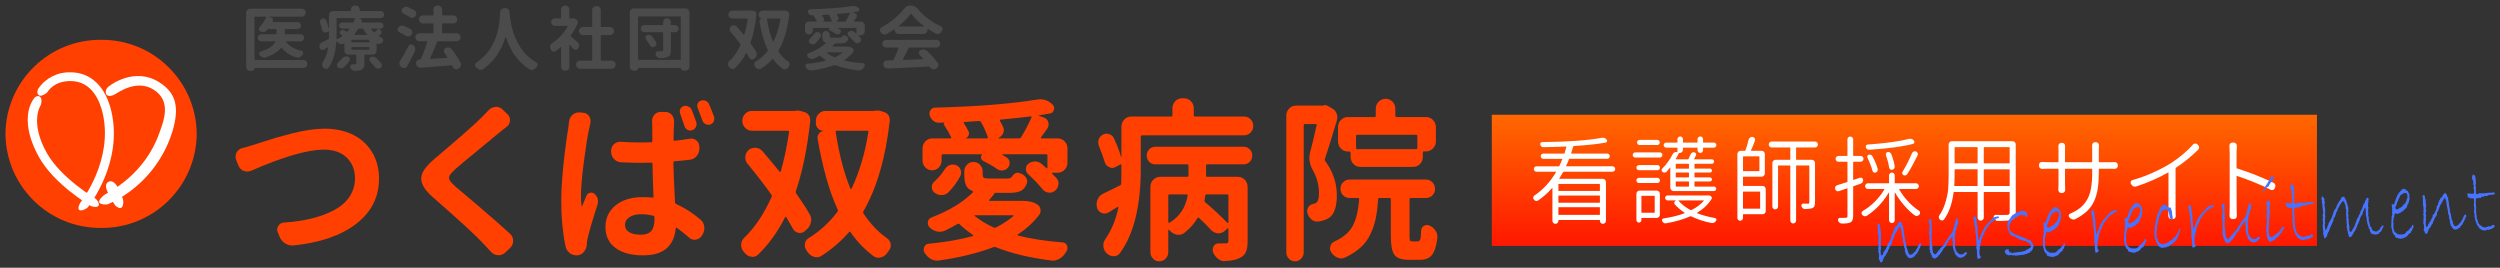 <?xml version="1.0" encoding="UTF-8"?>
<svg xmlns="http://www.w3.org/2000/svg" width="457.5" height="49" version="1.1" xmlns:xlink="http://www.w3.org/1999/xlink" viewBox="0 0 457.5 49">
  <rect x="0" y="0" width="457.5" height="49" fill="#333333" stroke="none"/>
  <defs>
    <linearGradient id="_名称未設定グラデーション_20" data-name="名称未設定グラデーション 20" x1="348.5" y1="45" x2="348.5" y2="21" gradientUnits="userSpaceOnUse">
      <stop offset="0" stop-color="#ff1800"/>
      <stop offset="1" stop-color="#ff6800"/>
    </linearGradient>
  </defs>
  <!-- Generator: Adobe Illustrator 28.7.3, SVG Export Plug-In . SVG Version: 1.2.0 Build 164)  -->
  <g>
    <g id="_レイヤー_1" data-name="レイヤー_1">
      <rect width="457.5" height="49" fill="#fff" opacity="0"/>
      <rect x="273" y="21" width="151" height="24" fill="url(#_名称未設定グラデーション_20)"/>
      <g>
        <path d="M295.442,30.58c.094.097.141.214.141.351s-.047.253-.141.35c-.094.098-.207.146-.34.146h-8.935c-.055,0-.094.023-.116.068-.122.217-.354.604-.696,1.162-.022.046-.006.068.05.068h7.907c.154,0,.29.058.406.171.116.114.174.256.174.428v7.058c0,.159-.055.296-.166.41-.111.113-.244.171-.398.171s-.285-.058-.39-.171c-.105-.114-.158-.251-.158-.41v-.052c0-.045-.027-.068-.083-.068h-7.443c-.044,0-.066.023-.066.068v.068c0,.16-.052.294-.157.402-.105.107-.235.162-.39.162s-.285-.055-.39-.162c-.105-.108-.157-.242-.157-.402v-5.98c0-.012-.006-.021-.017-.026-.011-.005-.022-.002-.033.009-.763.878-1.614,1.635-2.553,2.273-.122.091-.26.122-.414.094-.155-.028-.282-.111-.381-.248-.078-.091-.116-.193-.116-.308,0-.182.072-.325.216-.427,1.58-1.071,2.901-2.501,3.962-4.29.022-.045.011-.068-.033-.068h-3.548c-.132,0-.246-.048-.34-.146-.094-.097-.141-.213-.141-.35s.047-.254.141-.351.208-.146.34-.146h4.078c.044,0,.077-.018.1-.051.122-.229.304-.644.547-1.248.022-.045.005-.068-.05-.068h-3.431c-.133,0-.243-.048-.332-.146-.089-.097-.133-.21-.133-.342,0-.131.044-.241.133-.333.088-.091.199-.137.332-.137h3.796c.044,0,.077-.022.1-.068.077-.273.188-.66.332-1.162.011-.057-.011-.079-.066-.068-1.636.068-3.028.108-4.177.119-.133,0-.249-.045-.348-.137-.1-.091-.166-.205-.199-.342-.022-.102-.002-.201.058-.299.061-.097.146-.145.257-.145,4.763-.058,8.41-.319,10.941-.787.066-.011.133-.017.199-.017.276,0,.514.114.713.342.077.103.097.214.058.333-.039.12-.119.191-.24.214-1.403.263-3.36.473-5.868.632-.044,0-.072.029-.083.086-.11.399-.232.81-.365,1.23-.022.046-.005.068.05.068h6.548c.133,0,.243.046.332.137.088.092.133.202.133.333,0,.132-.044.245-.133.342-.088.098-.199.146-.332.146h-6.896c-.044,0-.077.023-.1.068-.155.41-.332.82-.53,1.23-.022.046-.011.068.033.068h8.471c.133,0,.246.049.34.146ZM292.698,34.946c.055,0,.083-.028.083-.086v-1.127c0-.046-.027-.068-.083-.068h-7.443c-.044,0-.066.022-.066.068v1.127c0,.058.022.086.066.086h7.443ZM292.698,37.099c.055,0,.083-.028.083-.085v-1.162c0-.046-.027-.068-.083-.068h-7.443c-.044,0-.066.022-.066.068v1.162c0,.057.022.085.066.085h7.443ZM285.189,39.235c0,.058.022.086.066.086h7.443c.055,0,.083-.028.083-.086v-1.247c0-.045-.027-.068-.083-.068h-7.443c-.044,0-.066.023-.066.068v1.247Z" fill="#fff"/>
        <path d="M303.758,27.887c.132,0,.243.046.332.137.088.092.132.203.132.334s-.044.242-.132.333c-.089.092-.199.137-.332.137h-4.509c-.132,0-.243-.045-.332-.137-.088-.091-.132-.202-.132-.333s.044-.242.132-.334c.088-.091.199-.137.332-.137h4.509ZM299.928,31.152c-.132,0-.243-.045-.332-.137-.088-.091-.132-.202-.132-.333s.044-.242.132-.334c.088-.091.199-.137.332-.137h3.382c.133,0,.243.046.332.137.088.092.133.203.133.334s-.044.242-.133.333c-.088.092-.199.137-.332.137h-3.382ZM299.928,33.493c-.132,0-.243-.048-.332-.145s-.132-.208-.132-.334c0-.125.044-.235.132-.333.088-.097.199-.146.332-.146h3.382c.133,0,.243.049.332.146.088.098.133.208.133.333,0,.126-.044.237-.133.334s-.199.145-.332.145h-3.382ZM303.177,34.878c.154,0,.29.058.406.171.116.114.174.257.174.427v3.812c0,.171-.058.313-.174.427-.116.114-.251.172-.406.172h-2.719c-.056,0-.083.027-.083.085v.29c0,.126-.044.236-.133.334-.088.097-.196.145-.323.145s-.235-.048-.323-.145c-.088-.098-.132-.208-.132-.334v-4.785c0-.17.058-.312.174-.427.116-.113.251-.171.406-.171h3.133ZM303.277,25.598c.133,0,.243.045.332.137.088.091.133.202.133.333s-.044.242-.133.333c-.088.092-.199.137-.332.137h-3.232c-.133,0-.243-.045-.332-.137-.088-.091-.133-.202-.133-.333s.044-.242.133-.333c.088-.092.199-.137.332-.137h3.232ZM302.813,35.903c0-.045-.028-.068-.083-.068h-2.271c-.056,0-.083.023-.083.068v2.957c0,.045.027.068.083.068h2.271c.055,0,.083-.023.083-.068v-2.957ZM306.244,34.964c-.155,0-.29-.061-.406-.18-.116-.12-.174-.266-.174-.436v-3.658c0-.011-.006-.02-.017-.025-.011-.005-.022-.002-.033.009-.221.285-.437.541-.646.769-.1.092-.221.141-.365.146-.144.006-.265-.036-.365-.128-.11-.091-.166-.205-.166-.342,0-.113.044-.211.132-.291.763-.752,1.393-1.617,1.89-2.598.077-.159.19-.275.34-.35.149-.074.301-.088.456-.043.055.012.083-.006.083-.051v-.701c0-.045-.028-.068-.083-.068h-1.989c-.122,0-.227-.045-.315-.137-.088-.091-.132-.199-.132-.324,0-.126.044-.233.132-.325.088-.091.193-.137.315-.137h1.989c.055,0,.083-.022.083-.068v-.53c0-.147.05-.273.149-.375.099-.104.218-.154.356-.154.138,0,.257.051.356.154.1.102.149.228.149.375v.53c0,.046.027.068.083.068h2.503c.055,0,.083-.022.083-.068v-.53c0-.147.05-.273.149-.375.099-.104.218-.154.356-.154s.257.051.356.154c.1.102.149.228.149.375v.53c0,.046.027.068.083.068h1.906c.122,0,.227.046.315.137.088.092.133.199.133.325,0,.125-.044.233-.133.324-.088.092-.193.137-.315.137h-1.906c-.056,0-.083.023-.083.068v.376c0,.148-.05.273-.149.376-.099.103-.218.154-.356.154s-.257-.052-.356-.154c-.1-.103-.149-.228-.149-.376v-.376c0-.045-.028-.068-.083-.068h-2.503c-.056,0-.083.023-.083.068v.308c0,.16-.058.299-.174.419-.116.119-.252.18-.406.18h-.066c-.056,0-.094.022-.116.068-.166.342-.348.684-.547,1.025-.022.045-.006.068.05.068h2.171c.044,0,.077-.023.1-.068.177-.365.304-.639.381-.82.055-.148.149-.26.282-.334.133-.073.276-.094.431-.06.121.034.212.114.273.239.061.126.058.245-.008.359-.122.238-.232.443-.332.615-.022.045-.011.068.033.068h3.216c.11,0,.205.04.282.119.077.08.116.177.116.291,0,.113-.039.211-.116.29-.077.08-.171.12-.282.12h-3.1c-.055,0-.083.022-.083.068v.752c0,.045.027.068.083.068h2.769c.088,0,.168.033.24.102s.108.154.108.257-.036.188-.108.257-.152.102-.24.102h-2.769c-.055,0-.083.029-.083.086v.734c0,.046.027.068.083.068h2.752c.1,0,.185.038.257.111.072.074.108.162.108.266,0,.102-.036.188-.108.256s-.157.103-.257.103h-2.752c-.055,0-.083.028-.083.085v.77c0,.058.027.086.083.086h3.498c.11,0,.204.04.282.119.077.08.116.177.116.291,0,.113-.039.211-.116.29-.078.08-.171.12-.282.12h-7.427ZM312.56,35.749h.116c.088,0,.171.023.249.068l.149.068c.088.058.146.135.174.231.027.097.019.19-.025.282-.608.99-1.492,1.84-2.652,2.546-.022.012-.03.023-.025.034.005.012.014.023.025.034.995.388,2.089.684,3.282.889.11.011.188.074.232.188.011.045.017.091.017.137,0,.068-.022.13-.066.188-.188.273-.415.41-.68.41-.056,0-.111-.006-.166-.018-1.381-.273-2.625-.684-3.729-1.23-.044-.022-.089-.022-.133,0-1.26.57-2.735.997-4.426,1.282-.044.011-.083.017-.116.017-.254,0-.454-.137-.597-.41-.033-.057-.05-.113-.05-.17,0-.046.011-.092.033-.137.044-.114.126-.178.249-.188,1.47-.217,2.757-.535,3.862-.957.022-.011.033-.022.033-.034,0-.011-.006-.022-.017-.034-.708-.467-1.31-.979-1.807-1.538-.1-.113-.13-.245-.091-.393.039-.148.124-.251.257-.309.011,0,.011-.011,0-.033h-1.492c-.122,0-.227-.046-.315-.137-.089-.092-.133-.199-.133-.325,0-.125.044-.23.133-.316.088-.085.193-.128.315-.128h7.343c.011,0,.028-.006.05-.018ZM309.079,30.042c0-.046-.028-.068-.083-.068h-2.254c-.056,0-.083.022-.083.068v.752c0,.045.027.068.083.068h2.254c.055,0,.083-.023.083-.068v-.752ZM308.996,32.467c.055,0,.083-.022.083-.068v-.734c0-.057-.028-.086-.083-.086h-2.254c-.056,0-.083.029-.083.086v.734c0,.046.027.068.083.068h2.254ZM308.996,34.143c.055,0,.083-.028.083-.086v-.77c0-.057-.028-.085-.083-.085h-2.254c-.056,0-.083.028-.083.085v.77c0,.058.027.086.083.086h2.254ZM311.798,36.741c0-.023-.003-.04-.008-.052-.006-.011-.014-.017-.025-.017h-4.576c-.011,0-.019.006-.024.017-.006.012-.003.023.008.034.531.649,1.271,1.225,2.222,1.727.044.033.088.033.132,0,.973-.502,1.729-1.071,2.271-1.709Z" fill="#fff"/>
        <path d="M319.053,32.331c-.055,0-.083.029-.083.086v1.538c0,.046.027.068.083.068h3.498c.166,0,.304.06.415.18.11.119.166.265.166.436v3.965c0,.171-.055.313-.166.427-.111.114-.249.172-.415.172h-3.498c-.055,0-.083.028-.083.085v.581c0,.147-.05.273-.149.376s-.221.153-.365.153-.265-.051-.365-.153c-.099-.103-.149-.229-.149-.376v-11.672c0-.172.058-.313.174-.428.116-.113.257-.171.423-.171h.779c.044,0,.077-.028.099-.085.221-.615.415-1.266.581-1.949.044-.17.132-.301.265-.393.11-.079.226-.119.348-.119.033,0,.066.006.099.017h.066c.155.034.268.12.34.257s.085.273.042.41c-.221.604-.464,1.195-.729,1.777-.011.057.005.085.05.085h1.906c.155,0,.29.058.406.171.116.114.174.256.174.428v3.537c0,.16-.058.299-.174.419-.116.119-.251.179-.406.179h-3.332ZM321.971,28.674c0-.046-.028-.068-.083-.068h-2.835c-.055,0-.083.022-.083.068v2.562c0,.058.027.086.083.086h2.835c.055,0,.083-.028.083-.086v-2.562ZM322.103,35.133c0-.045-.028-.068-.083-.068h-2.967c-.055,0-.083.023-.083.068v2.991c0,.046.027.068.083.068h2.967c.055,0,.083-.022.083-.068v-2.991ZM332.531,26.068c.099.108.149.233.149.376s-.05.268-.149.376c-.1.108-.221.162-.365.162h-3.398c-.055,0-.083.023-.083.068v2.103c0,.057.028.085.083.085h2.802c.154,0,.29.06.406.18.116.119.174.259.174.419v7.178c0,.296-.033.526-.1.691-.066.166-.193.288-.381.367-.243.114-.696.178-1.359.188-.144,0-.273-.048-.389-.146-.116-.097-.202-.219-.257-.367-.033-.125-.017-.239.05-.342s.16-.154.282-.154c.276.012.564.018.862.018.099,0,.166-.02.199-.06s.05-.105.05-.196v-6.648c0-.057-.028-.086-.083-.086h-2.254c-.055,0-.083.029-.083.086v9.98c0,.147-.052.276-.157.385-.105.107-.229.162-.373.162s-.268-.055-.373-.162c-.105-.108-.158-.237-.158-.385v-9.98c0-.057-.027-.086-.083-.086h-2.089c-.044,0-.066.029-.066.086v7.417c0,.148-.052.273-.157.376-.105.103-.229.154-.373.154s-.265-.052-.365-.154-.149-.228-.149-.376v-7.946c0-.16.058-.3.174-.419.116-.12.257-.18.423-.18h2.603c.055,0,.083-.028.083-.085v-2.103c0-.045-.027-.068-.083-.068h-3.349c-.144,0-.265-.054-.365-.162s-.149-.233-.149-.376.05-.268.149-.376.221-.163.365-.163h7.974c.144,0,.265.055.365.163Z" fill="#fff"/>
        <path d="M340.951,32.895c.022.16-.008.305-.091.436-.083.132-.196.226-.34.282l-1.326.462c-.044.011-.066.045-.066.102v5.35c0,.33-.042.587-.125.77-.083.182-.224.324-.422.427-.276.125-.785.188-1.525.188-.155,0-.296-.052-.423-.154s-.218-.233-.273-.393c-.033-.126-.014-.243.058-.351.072-.108.168-.157.29-.146h.63c.199,0,.348-.006.448-.018.11,0,.188-.022.232-.068.044-.045.066-.131.066-.256v-5.008c0-.045-.022-.062-.066-.051-.674.239-1.177.41-1.508.513-.144.058-.282.049-.415-.025-.132-.074-.221-.19-.265-.351-.011-.057-.017-.108-.017-.154,0-.102.022-.198.066-.29.077-.137.188-.228.332-.273.486-.147,1.088-.336,1.807-.563.044-.023.066-.058.066-.104v-3.537c0-.057-.022-.086-.066-.086h-1.591c-.144,0-.265-.051-.365-.153-.099-.103-.149-.228-.149-.376,0-.147.05-.273.149-.376.1-.103.221-.153.365-.153h1.591c.044,0,.066-.028.066-.086v-2.939c0-.147.05-.273.149-.376.099-.103.221-.153.365-.153.143,0,.268.051.373.153s.158.229.158.376v2.939c0,.058.022.086.066.086h1.31c.144,0,.265.051.365.153.099.103.149.229.149.376,0,.148-.05.273-.149.376-.1.103-.221.153-.365.153h-1.31c-.044,0-.066.029-.066.086v3.179c0,.058.022.074.066.052.63-.205,1.022-.336,1.177-.394.133-.034.257-.017.373.052s.185.177.207.324ZM350.997,33.698c.1.104.149.226.149.368s-.05.265-.149.367-.221.153-.365.153h-3.05c-.055,0-.066.023-.033.068.431.764.97,1.496,1.616,2.196.646.701,1.318,1.273,2.014,1.718.132.092.199.223.199.393,0,.126-.044.234-.133.325-.11.126-.24.202-.389.23-.149.029-.296-.002-.439-.094-.674-.489-1.332-1.107-1.973-1.854-.641-.746-1.194-1.523-1.658-2.332-.011-.012-.022-.018-.033-.018-.011,0-.017.006-.017.018v5.041c0,.147-.05.276-.149.385-.099.107-.221.162-.364.162-.144,0-.268-.055-.373-.162-.105-.108-.158-.237-.158-.385v-5.041c0-.012-.006-.018-.017-.018-.011,0-.017.006-.017.018-.343.569-.727,1.119-1.152,1.648-.426.53-.884,1.015-1.376,1.453s-.992.823-1.5,1.153c-.144.08-.295.103-.456.068-.161-.034-.296-.12-.406-.257-.066-.091-.1-.188-.1-.29,0-.182.072-.318.216-.41.773-.433,1.511-1,2.213-1.7.702-.701,1.285-1.45,1.749-2.248.033-.045.022-.068-.033-.068h-3c-.133,0-.249-.051-.348-.153s-.149-.225-.149-.367.05-.265.149-.368c.1-.102.215-.153.348-.153h3.796c.055,0,.083-.028.083-.085v-1.334c0-.147.052-.275.158-.384.105-.108.229-.163.373-.163.143,0,.265.055.364.163.1.108.149.236.149.384v1.334c0,.057.027.085.083.085h3.812c.144,0,.265.052.365.153ZM349.29,25.426c.088-.022.177-.033.265-.033.266,0,.492.108.68.324.1.103.13.223.091.359s-.124.222-.257.256c-1.856.49-4.52.849-7.99,1.076-.144.012-.273-.025-.39-.11-.116-.086-.196-.196-.24-.333-.033-.126-.017-.24.05-.342.066-.104.154-.16.265-.172,3.26-.228,5.769-.569,7.526-1.025ZM343.62,30.895c.033.137.017.273-.049.41-.066.137-.172.229-.315.273-.133.046-.257.035-.373-.033-.116-.068-.191-.172-.224-.309-.21-.763-.514-1.555-.912-2.375-.055-.103-.061-.211-.017-.324.044-.114.127-.188.249-.223.122-.045.246-.043.373.009.127.051.224.134.29.247.431.787.757,1.562.978,2.324ZM346.737,30.417c.022.148-.011.285-.1.41-.088.126-.205.205-.348.24-.132.033-.257.011-.373-.068-.116-.08-.185-.194-.207-.342-.11-.729-.304-1.481-.58-2.256-.044-.126-.036-.245.025-.359.061-.113.152-.188.273-.223.144-.022.279,0,.406.068.127.068.218.172.273.309.298.763.508,1.504.63,2.221ZM349.041,31.836c-.066.126-.166.208-.298.248s-.265.031-.398-.026c-.11-.057-.185-.145-.224-.265-.039-.119-.025-.236.042-.351.641-1.059,1.215-2.192,1.724-3.4.066-.147.171-.253.315-.316.143-.062.287-.065.431-.008.144.057.243.156.298.299s.05.281-.017.418c-.674,1.379-1.298,2.513-1.873,3.401Z" fill="#fff"/>
        <path d="M368.302,25.837c.154,0,.29.061.406.18.116.12.174.26.174.419v12.441c0,.399-.058.7-.174.905-.116.205-.307.354-.572.445-.365.137-1.21.205-2.536.205h-.017c-.155,0-.298-.055-.431-.163s-.232-.247-.298-.419c-.044-.125-.031-.245.042-.358.072-.113.168-.171.29-.171.42.012.801.018,1.144.018.364,0,.696-.006.995-.018.298-.011.447-.159.447-.444v-3.657c0-.057-.022-.086-.066-.086h-4.608c-.044,0-.066.029-.066.086v4.58c0,.159-.055.296-.166.41-.111.113-.243.171-.398.171s-.288-.058-.398-.171c-.11-.114-.166-.251-.166-.41v-4.58c0-.057-.022-.086-.066-.086h-4.244c-.044,0-.072.023-.083.068-.265,2.074-.851,3.732-1.757,4.974-.099.113-.221.171-.364.171-.144,0-.271-.051-.381-.154-.111-.102-.177-.233-.199-.393-.011-.023-.017-.051-.017-.086,0-.113.039-.222.116-.324.409-.569.74-1.241.995-2.017.32-.968.517-1.831.588-2.589s.108-1.644.108-2.658v-5.69c0-.159.058-.299.174-.419.116-.119.257-.18.423-.18h11.107ZM357.626,33.971c0,.046.022.068.066.068h4.144c.044,0,.066-.027.066-.085v-2.905c0-.045-.022-.068-.066-.068h-4.078c-.044,0-.066.023-.066.068v1.076c0,.65-.022,1.266-.066,1.846ZM361.903,27.016c0-.057-.022-.086-.066-.086h-4.078c-.044,0-.066.029-.066.086v2.803c0,.046.022.068.066.068h4.078c.044,0,.066-.022.066-.068v-2.803ZM367.705,29.887c.044,0,.066-.022.066-.068v-2.803c0-.057-.022-.086-.066-.086h-4.608c-.044,0-.066.029-.066.086v2.803c0,.046.022.068.066.068h4.608ZM363.03,33.955c0,.058.022.085.066.085h4.608c.044,0,.066-.027.066-.085v-2.905c0-.045-.022-.068-.066-.068h-4.608c-.044,0-.066.023-.066.068v2.905Z" fill="#fff"/>
        <path d="M384.081,29.614c0,.046.028.068.083.068h1.89c.321,0,.63-.006.929-.018.154-.011.29.038.406.146.116.108.174.242.174.401v.12c0,.16-.058.297-.174.41-.116.114-.251.165-.406.153-.31-.011-.614-.017-.912-.017h-1.906c-.055,0-.083.028-.083.085v.53c0,1.174-.063,2.177-.19,3.008-.127.832-.351,1.601-.671,2.308-.321.706-.757,1.318-1.31,1.837-.553.519-1.254.999-2.105,1.444-.11.057-.227.085-.348.085-.055,0-.105-.006-.149-.017-.177-.023-.326-.098-.448-.223l-.166-.171c-.066-.058-.105-.131-.116-.222-.011-.092.002-.177.042-.257.039-.079.102-.137.19-.171.718-.318,1.312-.658,1.782-1.017.47-.359.887-.826,1.251-1.401s.627-1.276.788-2.103c.16-.825.24-1.819.24-2.981v-.65c0-.057-.022-.085-.066-.085h-4.824c-.056,0-.083.028-.083.085v2.82c0,.251.011.564.033.939.011.16-.039.3-.149.419-.11.12-.249.18-.414.18h-.166c-.155,0-.285-.06-.39-.18-.105-.119-.152-.259-.141-.419.022-.353.033-.666.033-.939v-2.82c0-.057-.028-.085-.083-.085h-1.824c-.298,0-.663.012-1.094.034-.155,0-.29-.057-.406-.171-.116-.113-.174-.25-.174-.41v-.137c0-.159.058-.296.174-.41.116-.113.251-.159.406-.137.42.023.784.034,1.094.034h1.824c.055,0,.083-.022.083-.068v-2.256c0-.193-.006-.398-.017-.615-.011-.159.036-.299.141-.419.105-.119.235-.179.39-.179h.166c.154,0,.284.06.389.179.105.12.152.26.141.419-.011.205-.017.404-.017.598v2.273c0,.046.027.068.083.068h4.824c.044,0,.066-.022.066-.068v-2.188c0-.25-.006-.513-.017-.786-.011-.159.036-.302.141-.427.105-.126.234-.188.39-.188h.199c.155,0,.284.062.39.188.105.125.152.268.141.427-.022.273-.033.536-.033.786v2.188Z" fill="#fff"/>
        <path d="M401.293,26.469c.11-.125.243-.193.398-.205h.05c.144,0,.265.046.365.137l.149.154c.122.113.183.256.183.427,0,.16-.056.297-.166.41-1.304,1.276-2.663,2.376-4.078,3.298-.044.035-.066.075-.066.12v7.485c0,.434.011.826.033,1.18.011.17-.033.315-.133.436-.1.119-.227.18-.381.18h-.315c-.155,0-.285-.061-.39-.18-.105-.12-.152-.266-.141-.436.022-.41.033-.804.033-1.18v-6.699c0-.045-.022-.057-.066-.034-1.856,1.049-3.807,1.903-5.852,2.563-.166.058-.329.055-.489-.009-.16-.062-.285-.173-.373-.333l-.099-.154c-.044-.079-.066-.159-.066-.238,0-.058.017-.114.05-.172.055-.137.154-.228.298-.273,1.249-.342,2.495-.791,3.738-1.35,1.244-.558,2.329-1.128,3.258-1.709.762-.489,1.508-1.039,2.238-1.649.729-.609,1.337-1.198,1.823-1.769Z" fill="#fff"/>
        <path d="M416.039,33.442c.155.068.26.183.315.342.033.08.05.154.05.223,0,.091-.017.177-.05.256l-.083.188c-.056.148-.157.251-.307.309-.149.057-.296.045-.439-.035-.873-.455-1.89-.916-3.05-1.384-1.16-.467-2.199-.849-3.116-1.146-.045-.011-.066.007-.066.052l.017,5.827c0,.524.011.992.033,1.402.011.17-.036.315-.142.436-.104.119-.234.18-.39.18h-.281c-.155,0-.285-.061-.39-.18-.105-.12-.152-.266-.141-.436.021-.377.033-.844.033-1.402v-10.202l-.05-1.214c0-.147.044-.273.132-.375.11-.126.243-.188.398-.188h.298c.155,0,.285.062.39.188.105.125.152.268.142.427-.033.479-.05.866-.05,1.162v2.837c0,.058.021.092.066.103,2.364.752,4.592,1.63,6.68,2.632Z" fill="#fff"/>
      </g>
      <g>
        <path d="M351.587,44.734c.024.092-.029.188-.161.29l.024.061c.003.059-.054.186-.17.383-.116.196-.172.345-.167.443l-.151.062c.008.246-.071.394-.238.443-.01.071-.031.107-.064.109h-.027c-.01.102-.061.154-.153.159l-.073.215-.201.063-.161.149c-.022.019-.053.034-.09.048l-.312.087-.113-.012-.104.023-.046-.068-.128-.011-.174-.246-.07.004c-.04-.045-.062-.108-.066-.19-.165-.202-.251-.362-.257-.479l-.008-.141-.111-.231-.005-.105.067-.056-.07-.252-.122-.319-.004-.483-.163-.282-.023-.448c-.181-.864-.276-1.394-.286-1.586l-.004-.07c-.023-.093-.037-.159-.039-.2-.002-.047,0-.082.008-.106-.118-.199-.184-.363-.193-.491l-.075-.075-.281.41-.134.263-.467.781-.172.458c-.061.197-.109.342-.146.435-.038.093-.124.231-.261.414l.051.165-.081.347-.11.023.009.158-.077.004-.253.427c.002.199-.054.317-.165.353-.038.078-.07.191-.094.339-.025.148-.075.227-.15.236l-.052.073c-.079.198-.155.351-.227.457-.072.106-.175.228-.308.363-.022.2-.074.324-.157.369l-.009.089c0,.082-.021.16-.059.236-.038.075-.15.147-.334.216-.07-.009-.129-.105-.177-.291-.047-.185-.11-.296-.187-.333l-.049-.111.102-.234-.026-.219.065-.092-.078-.154.003-.22-.134-.39.086-.242-.068-.242c.057-.168.076-.415.059-.742l-.005-.097c0-.029-.032-.099-.095-.206.071-.08.104-.155.101-.226l-.043-.279.049-.689-.063-.129v-.281l-.079-.163.026-.573-.039-.2.025-.327-.067-.463.087-.242c.176.055.273.094.291.116s.032.076.043.161c.012.084.022.22.032.407l.132.23-.023.345.094.734-.077.4.066.463.012.219-.12.271.111.373c-.025.054-.052.22-.079.497l.081.207c-.063.325-.088.562-.076.708l.049.648.046.086.171-.115.141-.007.056-.399c.106-.046.168-.117.187-.212.006-.141.075-.215.206-.222.007-.136.035-.229.085-.278.037-.002.077-.088.12-.261.091-.128.163-.258.211-.39l-.013-.246h.015c.037-.002.077-.047.123-.135.044-.087.104-.133.18-.137.024-.154.061-.265.109-.331l.188-.318.155-.51c-.023-.093-.036-.153-.038-.183-.002-.035.013-.054.04-.055.184-.168.272-.329.265-.48l-.012-.22c.142-.077.211-.146.207-.204,0-.023-.01-.057-.026-.101-.016-.043-.024-.07-.025-.082-.003-.059.015-.089.052-.09.033-.002.07.014.115.046.053-.325.152-.492.298-.499.028-.002.07.008.128.028-.01-.17.026-.31.104-.419.015-.077.121-.174.323-.29l.062-.145.056-.003c.088.131.159.212.218.244l.035.121.071.031.046.341.196.131-.047.311.135.557.027.518.131.609.075.639.179.589.06.596c.006.011.033.067.083.167s.088.231.115.395l.066.049.014.272.136.169-.021.133.102.065.004.088c.094.065.173.097.238.093.08-.004.151-.031.213-.082.034.022.059.032.072.032.042-.003.082-.052.119-.147.135-.024.201-.075.197-.151l-.002-.044c.011-.041.104-.104.278-.19.042-.072.088-.134.138-.183l-.017-.044c.008-.029.023-.064.048-.104.023-.039.066-.095.128-.165.062-.07.104-.136.124-.195l.067-.197c.055-.108.138-.283.247-.523l.189-.134.134-.007.056.253Z" fill="#4673ff"/>
        <path d="M359.567,46.19c.065-.015.143-.025.23-.029.104-.006.157.038.162.132.004.082-.042.176-.141.28l-.101.075-.065.101c-.017.03-.096.1-.235.206l-.229.1c-.052.073-.206.117-.464.131-.023,0-.095-.019-.215-.06-.119-.041-.196-.078-.229-.111l-.5-.502-.134-.548-.148-.159-.005-.088c-.009-.175-.05-.328-.123-.46l-.008-.431c.026-.213.038-.339.036-.38-.008-.135-.042-.266-.105-.391v-.81l-.155.113-.089.198-.128.121c-.045.038-.088.11-.129.218l-.126.024c-.101.123-.148.246-.142.368-.137.084-.221.192-.251.326s-.097.274-.195.424c-.101.148-.178.236-.233.263s-.098.063-.128.112l-.381.653-.042.003-.311.518-.258.198-.106.234c-.161.073-.353.186-.574.338l-.227-.163c-.023.012-.056.02-.098.021-.057.003-.087-.026-.09-.091-.003-.047,0-.083.009-.106l-.153-.098c-.003-.053.01-.115.039-.187l-.2-.219.102-.19-.154.008-.123-.336.1-.111-.146-.229c-.015-.293-.008-.449.024-.469l-.009-.307c0-.106.019-.233.058-.382l-.125-.1c.073-.138.106-.255.102-.349-.004-.069-.032-.165-.086-.285.055-.038.078-.133.07-.285-.003-.059-.012-.138-.027-.236l-.087-.595.103-1.264c-.021-.216-.057-.442-.105-.681l-.072-.304c-.01-.188.067-.286.23-.294l.214.059.114.153-.044.38.02.905.058.569-.083.295.065.173-.042.275.013.236c-.036.02-.047.057-.03.112.018.054.027.093.028.116.004.07-.012.139-.046.206l.106.152-.129.227.093.153-.03.239.059.288.018.342.091.118-.048.434c.003.07.036.16.098.268l-.031.196.083.25c.083.055.19.164.32.327.102-.023.19-.087.265-.189.074-.104.169-.212.286-.323,0-.012-.02-.017-.057-.015.149-.096.221-.197.215-.303.107-.022.184-.05.229-.082l.017-.221.137-.078c.099-.175.252-.297.459-.367l.005-.176.246-.285c.011-.23.105-.355.282-.376l.044-.24.123-.076.171-.354.085-.004-.005-.105.128-.095.07-.259c.113-.082.225-.155.335-.22l.045-.196.103-.058-.006-.114.056-.021c.009-.288.083-.436.223-.443l-.045-.05.215-1.007.063-.003-.013-.246h.014c.033-.002.104-.223.212-.662l.251-.049-.024.071.165.335-.084.673-.19.406-.112.675-.174.168.021.395-.092.261.043.288-.092.128.069.788-.006.978.049.103-.007.142.042-.002.014.271c.17.272.257.447.261.523l.207.051.05.155c.134.063.253.125.354.185l.189-.027.156.044.219-.126c.068-.038.163-.126.282-.261Z" fill="#4673ff"/>
        <path d="M365.814,39.675l-.031.222-.419.092-.259.27-.182.044-.223.188-.226.144c-.104.129-.192.21-.261.243l.004.087-.204.143-.132.298-.153.008-.062.285-.155.14c-.062.051-.111.118-.144.202l-.124.332c-.104.075-.159.239-.164.492l-.072-.031-.022.115-.101.094-.082.312c-.094.187-.139.326-.134.42l-.13.078.021.377c-.025.042-.045.107-.06.196l.03.061-.136.077.049.139c-.007.117-.068.338-.184.66l.083.225-.126.298c.024.116.039.205.043.27l-.014.292.08.312c.006.017.028.051.069.102l.112.127c-.054.148-.107.254-.16.315l-.194-.077.036.156-.319-.054-.012-.236-.051-.156.027-.292-.049-.121-.004-.615-.05-.411c-.067-.026-.103-.06-.104-.101-.002-.046.027-.121.088-.225l-.015-.263c-.007-.141-.018-.243-.029-.307l.051-.091-.073-.339.027-.274-.051-.165.017-.485-.077-.136.033-.17-.103-.355.013-.282c-.005-.076-.019-.184-.045-.323l.037-.09-.117-.609-.109-.083.089-.312c-.106-.164-.167-.36-.179-.589l-.013-.246c-.045-.056-.076-.11-.093-.162.06-.114.174-.218.343-.309l.107.03c.026.145.085.282.176.412l-.004.449.212,1.354c.005.088-.02.168-.072.241l.09.374-.027.274.057.287-.017.229.12.268-.06.056.07.409.114.029.031-.354c.002-.041.053-.149.151-.324.114-.141.168-.294.159-.458l-.006-.104.089-.058c.015,0,.024-.023.031-.068.008-.044.022-.066.046-.068l.042-.002.066-.355.208-.195.009-.106.098-.005-.053-.199.212-.135.002-.22.202-.046c.097-.111.161-.229.193-.354l.131-.042c.016-.048.097-.161.242-.339.033,0,.056-.021.067-.056l.225-.171.049-.134.121-.095c.236-.241.399-.364.488-.369l.057-.003c.083-.004.149-.037.198-.099l.129.046c.062-.062.115-.094.157-.096.176.038.27.068.28.091Z" fill="#4673ff"/>
        <path d="M372.193,45.001l-.092.146c-.021.042-.074.227-.16.554l-.194.195.021.104-.19.01-.169.265-.245.013-.157.113c-.047.003-.096.04-.148.113-.062-.031-.127-.046-.192-.043-.052.003-.112.024-.18.062l.006.105-.262-.021-.202.046-.191-.025-.025.055-.072-.049-.124.059-.091.005c-.065.004-.136.022-.209.055l-.15-.054-.107.103-.06-.075-.102.084c-.127-.081-.229-.12-.31-.116-.028.002-.069.021-.123.06-.064-.038-.146-.06-.25-.066l-.318-.027c-.099.006-.175.021-.23.048l-.031-.069-.12.112c-.031-.045-.067-.067-.109-.064l-.049-.104c-.296-.002-.456-.258-.482-.767l.298-.068-.021-.131.064-.127.047.104.085-.005.005.088.128-.095c.076.014.115.056.119.126.002.035-.009.088-.033.16l.127.011.014.272.369.051.149.15.038-.09,1.831-.237.624-.182.031-.09.152-.043.039-.073c.216-.063.403-.17.56-.319l.045.051.023-.107.1-.11.011-.062-.077-.119.02-.159-.169-.158-.036-.14c-.077-.03-.126-.063-.146-.098l-.062.039-.148-.16-.057.003-.067-.102-.141.007c-.033-.092-.09-.136-.17-.132l-.098.023c-.159.008-.304-.046-.438-.162l-.147.008-.189-.131-.089.074-.045-.085-.099.005-.171-.158-.441-.205-.169-.177-.491-.079-.018-.053-.425-.338-.213-.57-.163-.272-.085-.832.036-.09c-.012-.234.027-.441.116-.622.171-.138.257-.269.254-.392l.1.013c.03-.148.111-.297.244-.444l.165-.203.812-.49.416-.119.406-.18.649.019.033.104.042-.002c.079-.004.145.025.193.087l.009.158.184.148c-.037.283-.054.442-.052.478.005.105-.034.161-.118.165-.037.002-.111-.12-.223-.367l-.389-.015-.097.041c-.157-.133-.247-.198-.271-.197-.027,0-.041.02-.039.055l-.128.13c-.159.008-.285.067-.377.179-.176.05-.296.129-.361.238l-.162.009-.111.12c-.032.031-.124.076-.275.138l-.052.091-.074.057-.186.247-.118.271c-.131.118-.197.195-.199.23l-.109.745.073.049.003.053c.01.199.097.364.259.497l.005.088.4.269.092-.005.225.253.287-.016.186.176.333.035.104.1.631.205c.004.07.041.104.11.1.117-.006.227.023.329.089.102.064.198.104.288.117l.018.086.131.082.274-.015.257.189c.034.127.104.231.205.314l-.011.054.077.118.128.029-.049.135c.094.088.152.18.176.272Z" fill="#4673ff"/>
        <path d="M377.804,44.477c.077.131.117.229.121.293.002.047-.036.148-.114.306-.079.156-.138.32-.176.493l-.104.022-.135.386-.174.044-.369.345-.061.197-.12-.011-.117.19-.204.011-.037.09-.1-.013c-.102.006-.19.069-.264.19l-.096-.083c-.096.063-.174.097-.234.101-.107.006-.195-.02-.264-.074-.047.014-.109.023-.189.027l-.089-.084c-.259-.004-.437-.085-.534-.244l-.011-.22-.24-.146-.066-.182c-.021-.058-.077-.131-.166-.22l-.008-.141-.205-.843-.004-.607.038-.345-.02-.378.06-.328-.04-.236c.049-.056.077-.122.088-.202.01-.08.033-.171.07-.272-.024-.104-.051-.253-.08-.444l.119-.139-.136-.169c.06-.138.087-.225.085-.26l-.098-.531c-.007-.129,0-.256.021-.38.062.103.129.152.199.148.037-.002.128-.03.271-.085-.012-.034-.019-.075-.021-.122-.005-.082.029-.157.1-.226.06-.296.15-.577.272-.842.086-.092.123-.214.115-.366l.07-.004.062-.179.081-.049c.015-.077.06-.167.134-.271.105-.047.228-.19.365-.432.02.01.06.014.12.011.015,0,.047-.07.101-.208.16-.079.246-.118.256-.119.042-.002.085.031.131.099l.132-.042.074.066.084-.004c.061.19.163.281.304.274l.042-.002c.018.081.052.141.101.18l-.062.038c.17.091.264.317.283.681l-.032.204.068.498-.065.082-.135.544-.265.463v.256c-.323.368-.592.623-.804.764-.017.071-.045.108-.087.11-.019,0-.057-.009-.114-.029l-.302.288-.189.01-.266.173-.124-.081c-.034-.022-.134-.04-.299-.056-.136.178-.196.401-.183.67l-.091.154c-.007.224-.021.38-.046.469l-.074.057.111.646-.072.092.023.201v.247c.002.041.02.151.053.331.032.181.075.284.129.311-.02.083.031.181.152.291.121.111.247.187.381.227l.005.105.377.051.535.007.354-.071c.139-.137.24-.221.305-.254l.101-.217.134-.007.01-.088c.201-.099.312-.165.331-.198.019-.033.027-.064.026-.094.024-.071.064-.108.121-.111l.036-.117c.209-.052.33-.23.365-.538.045-.049.101-.075.166-.079ZM376.41,40.44c.037-.008.097-.084.178-.229l.03-.213c.104-.252.165-.412.18-.479.016-.068.021-.152.016-.252-.006-.1-.048-.273-.126-.521l-.294-.108c-.074.027-.123.042-.146.043l-.086-.03c-.07.004-.116.059-.14.166-.085.004-.211.055-.378.151l-.036.125c-.021-.011-.039-.016-.058-.015-.014,0-.027.005-.038.011-.012.007-.021.017-.03.028-.009.013-.018.026-.026.041-.008.016-.016.035-.021.059-.005.023-.011.049-.018.075-.005.026-.011.054-.017.08-.005.027-.031.08-.079.158l-.098.164-.178.493-.1.12c-.031.036-.053.113-.065.231-.012.118-.124.406-.335.863l.103.064.057.146.243.075c.13-.124.271-.211.423-.259l.037-.108c.052.021.091.03.114.029.047-.002.089-.04.128-.112l.166-.044.093-.225.099-.005.061-.197c.127-.007.242-.086.347-.238l-.004-.088Z" fill="#4673ff"/>
        <path d="M387.386,38.545l-.031.222-.418.093-.26.269-.181.045-.223.188-.226.144c-.105.129-.193.21-.261.243l.004.087-.203.144-.133.297-.154.008-.062.285-.154.141c-.062.05-.111.117-.144.201l-.124.332c-.104.075-.16.24-.165.492l-.072-.031-.022.115-.1.094-.082.312c-.094.187-.139.327-.134.421l-.13.077.02.377c-.024.042-.045.107-.06.196l.031.061-.137.077.049.139c-.007.117-.068.338-.183.66l.083.226-.126.297c.024.116.039.206.043.271l-.014.291.08.312c.006.018.028.051.069.102l.111.127c-.054.149-.106.255-.159.316l-.194-.078.036.156-.32-.054-.012-.236-.051-.156.027-.292-.049-.12-.004-.616-.05-.411c-.067-.025-.101-.06-.104-.101-.002-.046.026-.121.087-.224l-.015-.264c-.007-.141-.018-.243-.029-.307l.051-.091-.073-.339.027-.274-.051-.165.017-.484-.077-.137.033-.169-.103-.355.013-.282c-.005-.076-.019-.184-.045-.323l.037-.091-.116-.609-.109-.082.089-.313c-.106-.164-.167-.36-.179-.589l-.013-.246c-.045-.056-.076-.109-.093-.162.06-.114.174-.218.342-.308l.107.029c.026.145.086.283.177.413l-.004.449.212,1.353c.005.088-.02.169-.072.242l.09.373-.027.274.057.287-.017.229.12.268-.06.056.07.409.114.029.031-.354c.002-.041.052-.148.15-.324.115-.141.169-.294.16-.458l-.006-.104.089-.058c.015,0,.024-.023.031-.067.008-.045.022-.067.046-.069l.042-.002.066-.355.207-.195.009-.106.099-.005-.054-.199.213-.135.002-.22.202-.046c.096-.111.16-.229.192-.354l.132-.042c.016-.048.097-.161.242-.339.033,0,.056-.021.067-.056l.224-.171.049-.134.122-.095c.236-.241.399-.364.487-.369l.057-.003c.084-.004.15-.037.199-.099l.129.047c.062-.062.115-.095.157-.097.175.038.269.068.279.091Z" fill="#4673ff"/>
        <path d="M392.664,43.699c.077.131.117.229.121.293.002.047-.036.147-.114.305-.079.156-.138.321-.175.493l-.104.023-.135.385-.174.045-.369.345-.061.197-.12-.012-.117.19-.204.011-.037.091-.099-.013c-.103.005-.191.068-.265.19l-.096-.084c-.096.064-.174.098-.234.101-.107.006-.195-.019-.264-.074-.047.015-.109.023-.189.027l-.089-.083c-.258-.004-.437-.086-.534-.245l-.011-.219-.24-.146-.066-.181c-.021-.058-.077-.131-.165-.221l-.008-.14-.206-.844-.004-.606.038-.346-.02-.377.061-.329-.041-.235c.05-.056.077-.123.088-.203.01-.079.033-.171.07-.271-.024-.104-.051-.253-.08-.445l.119-.139-.136-.168c.06-.139.087-.226.085-.261l-.098-.531c-.007-.129,0-.255.021-.38.062.103.129.152.199.148.037-.002.128-.03.271-.084-.012-.035-.019-.076-.021-.123-.005-.082.029-.156.101-.225.059-.297.149-.577.271-.842.086-.093.123-.215.115-.367l.07-.004.062-.179.082-.048c.015-.077.059-.168.133-.271.105-.047.228-.19.365-.433.02.011.06.014.12.011.015,0,.048-.069.102-.207.159-.079.245-.119.255-.119.042-.003.085.03.131.099l.132-.042.074.066.085-.005c.061.19.162.282.303.274l.042-.002c.018.081.052.142.101.18l-.062.039c.17.09.264.317.283.68l-.032.204.068.498-.065.083-.135.544-.265.463v.255c-.323.369-.592.624-.804.764-.017.071-.045.108-.087.11-.019,0-.057-.009-.114-.029l-.302.289-.189.01-.266.172-.124-.081c-.034-.021-.134-.04-.298-.055-.137.177-.197.4-.184.67l-.091.154c-.007.223-.021.38-.046.469l-.074.057.111.646-.072.092.023.201v.246c.002.041.02.151.053.332.032.18.075.283.129.31-.02.084.031.181.152.291.121.111.248.188.381.228l.005.104.377.051.535.008.355-.072c.138-.136.239-.221.304-.253l.101-.217.134-.007.01-.089c.201-.099.312-.164.331-.197.019-.033.027-.065.026-.095.024-.071.064-.108.121-.111l.036-.116c.209-.052.331-.231.365-.539.045-.049.101-.075.166-.078ZM391.269,39.662c.037-.008.097-.085.179-.229l.03-.213c.104-.252.164-.412.179-.48.016-.068.021-.152.016-.252-.006-.099-.048-.273-.126-.521l-.294-.107c-.074.027-.123.042-.146.043l-.086-.031c-.07.004-.116.06-.14.166-.085.005-.21.056-.378.152l-.036.125c-.021-.011-.039-.016-.058-.015-.014,0-.027.004-.038.011-.012.007-.021.016-.03.028-.009.012-.018.025-.026.041-.008.015-.016.034-.021.058-.005.024-.011.05-.018.076-.005.026-.011.053-.017.08-.005.026-.031.079-.079.158l-.098.163-.178.493-.1.12c-.031.037-.053.114-.065.232-.012.118-.124.405-.334.862l.102.065.057.146.243.075c.13-.124.271-.211.423-.26l.037-.107c.052.021.091.03.114.029.047-.003.089-.04.128-.112l.166-.044.094-.226.098-.005.061-.197c.127-.006.242-.086.347-.237l-.004-.088Z" fill="#4673ff"/>
        <path d="M399.017,42.116l-.208.318c0,.101-.004.183-.016.248-.005.07-.018.136-.038.195-.025.06-.058.117-.097.173-.022.029-.063.135-.125.314-.045.125-.096.239-.151.342-.055.108-.116.205-.183.291-.068.086-.146.167-.233.241-.126.095-.237.206-.335.334l-.117.033c-.032.007-.117.085-.256.233l-.16.026-.313.324-.117-.082-.292.191-.293-.072-.077.136-.178-.034-.167.052-.052-.059-.2-.033c-.079-.014-.149-.048-.209-.104l-.244-.225-.231-.385c-.104-.129-.162-.287-.172-.475l-.003-.07-.172-.299-.014-.272-.069-.102.01-.361-.071-.287.076-.285-.07-.129.133-.297-.062-.376.027-.159c.012-.142.05-.264.114-.367l-.007-.413.1-.111-.05-.111.09-.181c.017-.224.098-.606.243-1.148l.23-.32.058-.223.1-.252c.016-.142.058-.275.127-.402.099-.005.191-.061.28-.164-.02-.199.117-.306.412-.321.043-.002.135.022.278.073.143.052.24.144.289.275.146-.007.221.053.228.182l.415-.004.023.166.091.118-.003.212.114.161-.003.229.035.131-.009.361.076.119.01.184.062.376-.277.208-.324-.432-.06-.578-.067-.208-.012-.219-.182-.246c-.056-.079-.169-.179-.339-.299l-.191.115-.176.01c-.107.022-.206.078-.298.165-.091.087-.191.267-.299.539s-.199.443-.276.512v.255l-.113.13.02.359-.129.244-.042.249c-.046.132-.077.274-.095.428-.019.153-.038.236-.062.249l.03.289-.107.385.043.271-.056.021.021.685-.027.02.037.156-.06.073.227.296c.025.034.056.13.093.286l-.04.055.161.247.115.047.023.175.777.179c.061-.091.119-.138.175-.141.023,0,.073.011.149.036.08-.08.145-.122.191-.124l.106.012s.036-.027.094-.08c.06-.053.147-.085.27-.098.069-.209.164-.316.286-.323.047-.002.085.002.113.012.236-.142.352-.262.347-.361.045-.132.143-.201.293-.209l.057-.003c.363-.564.535-.87.515-.916.102-.123.175-.293.22-.513l.119-.112.003-.237c.068.061.109.22.123.478Z" fill="#4673ff"/>
        <path d="M405.149,37.614l-.031.222-.417.092-.26.27-.181.044-.223.188-.226.144c-.105.129-.192.21-.261.242l.004.088-.204.143-.132.298-.154.008-.062.285-.154.14c-.062.051-.111.117-.144.201l-.124.333c-.104.075-.16.239-.165.492l-.072-.032-.022.116-.1.094-.082.312c-.094.187-.139.327-.134.421l-.13.077.021.378c-.025.042-.046.107-.061.196l.031.061-.137.077.049.138c-.007.118-.068.339-.183.661l.083.225-.126.297c.024.116.039.206.043.271l-.014.291.08.312c.006.018.028.052.069.103l.111.126c-.053.149-.106.255-.159.316l-.194-.077.036.156-.32-.054-.012-.237-.051-.155.027-.292-.049-.121-.004-.615-.05-.411c-.066-.026-.102-.06-.104-.101-.002-.046.027-.121.087-.225l-.015-.263c-.007-.141-.018-.243-.029-.307l.051-.091-.073-.34.027-.273-.051-.165.017-.485-.077-.137.033-.169-.102-.355.013-.282c-.005-.076-.019-.184-.045-.323l.036-.09-.116-.609-.109-.083.089-.312c-.106-.164-.167-.361-.179-.589l-.013-.246c-.045-.056-.076-.11-.093-.162.06-.115.174-.218.342-.309l.107.03c.026.145.086.282.177.412l-.004.449.212,1.354c.005.088-.02.168-.072.241l.09.374-.027.274.057.287-.017.229.12.267-.06.057.07.409.114.029.031-.354c.002-.041.053-.149.15-.325.115-.141.169-.293.16-.457l-.006-.104.089-.058c.015,0,.024-.023.031-.068.008-.044.022-.067.046-.068l.042-.002.066-.355.207-.195.009-.106.099-.005-.054-.2.213-.134.002-.22.202-.046c.097-.111.16-.229.192-.354l.132-.042c.016-.048.097-.161.242-.339.033-.002.056-.021.067-.057l.224-.17.049-.135.122-.094c.236-.242.399-.364.487-.369l.057-.003c.084-.004.15-.037.199-.099l.129.046c.062-.062.115-.094.157-.096.175.037.269.067.279.091Z" fill="#4673ff"/>
        <path d="M413.18,43.38c.065-.015.143-.024.231-.029.104-.005.157.039.162.133.004.082-.042.175-.141.279l-.102.076-.065.101c-.017.03-.095.099-.234.205l-.229.101c-.052.073-.207.116-.464.13-.023,0-.095-.019-.215-.06-.119-.04-.197-.077-.23-.111l-.499-.501-.134-.548-.149-.159-.005-.088c-.009-.176-.05-.329-.123-.46l-.008-.431c.026-.213.038-.34.036-.381-.008-.135-.042-.265-.105-.391v-.81l-.154.114-.089.198-.128.121c-.045.037-.088.11-.129.218l-.127.024c-.101.122-.147.245-.141.368-.137.083-.221.192-.251.325-.03.134-.097.275-.196.424-.101.149-.177.237-.232.264-.056.025-.098.063-.128.112l-.382.653-.042.002-.31.519-.259.198-.106.234c-.16.073-.352.186-.574.338l-.226-.164c-.023.013-.056.021-.098.022-.057.003-.087-.027-.091-.092-.002-.047,0-.082.01-.106l-.153-.098c-.003-.053.01-.114.039-.187l-.201-.219.103-.189-.155.008-.123-.337.1-.11-.146-.23c-.015-.292-.008-.448.024-.468l-.009-.308c0-.105.019-.232.058-.381l-.125-.1c.073-.139.106-.255.102-.349-.004-.069-.032-.165-.086-.286.055-.038.078-.133.07-.285-.003-.059-.012-.138-.027-.235l-.087-.595.104-1.264c-.021-.217-.057-.443-.106-.681l-.072-.305c-.01-.188.067-.285.231-.294l.214.06.114.152-.044.381.02.905.058.569-.083.295.065.172-.042.275.013.237c-.036.02-.047.057-.03.111.018.055.027.094.028.117.004.07-.012.139-.046.205l.106.152-.129.228.093.153-.03.239.059.287.018.343.091.118-.048.434c.003.07.036.16.098.268l-.031.195.083.251c.082.055.189.163.32.326.102-.022.19-.086.265-.189s.169-.212.285-.323c0-.012-.02-.017-.057-.015.149-.096.222-.196.216-.302.107-.023.184-.05.229-.082l.017-.222.137-.077c.098-.175.251-.298.459-.367l.005-.176.246-.286c.01-.229.104-.354.282-.376l.044-.24.123-.076.171-.353.084-.005-.005-.104.128-.095.071-.259c.113-.083.225-.156.335-.221l.045-.195.102-.059-.006-.114.056-.021c.009-.288.083-.436.224-.442l-.045-.051.215-1.006.063-.004-.013-.245h.014c.033-.003.103-.223.211-.663l.252-.049-.024.072.165.335-.084.673-.19.406-.113.675-.173.168.021.395-.092.26.043.288-.092.128.069.788-.006.978.049.104-.007.141.042-.002.014.272c.17.272.256.447.26.523l.207.051.051.155c.134.063.253.125.354.185l.188-.028.157.045.219-.126c.068-.039.163-.126.281-.262Z" fill="#4673ff"/>
        <path d="M416.112,32.647c-.027.107-.104.211-.23.312l.006.114-.117.182c-.039.073-.074.11-.107.111-.014,0-.04-.01-.079-.031l-.355.601-.088.197-.336.15-.159.334-.157.096c-.046.026-.146.146-.299.359l-.087-.066-.025-.219.32-.201c.031-.295.082-.464.152-.506.071-.042.106-.067.105-.079l-.004-.07.068-.057.029.016.027-.134.055-.003-.062-.154.224-.012-.014-.255.104-.041.063-.144.109-.059.093-.242c.038-.002.063-.039.08-.11l.083-.004.004-.186c.093-.11.146-.233.156-.368.235.081.382.237.441.469ZM418.011,41.613l-.02.177-.127.13-.044.223-.193.081c-.049.236-.109.39-.181.458l-.171.088-.144.219c-.037.025-.113.139-.229.338l-.099.005c-.06.121-.161.193-.306.219-.095.163-.148.26-.161.29-.066.062-.154.109-.264.141-.107.032-.176.056-.204.068l-.05.108-.232.013-.119.129-.376-.314-.233-.569-.077-.929-.052-.182.063-1.482.086-.092-.091-.92c-.005-.11.002-.216.023-.313.021-.098.037-.232.052-.403l.055-.047c-.009-.163-.051-.329-.125-.495l.044-.24-.017-.333.063-.117c-.014-.082-.035-.177-.064-.283-.029-.107-.044-.166-.045-.178-.005-.094.012-.142.05-.144.01.011.02.017.029.016-.076-.184-.115-.302-.117-.354-.005-.088.024-.133.091-.137.019,0,.051.014.098.043.045.03.083.044.11.043.01,0,.032-.014.068-.039-.006-.1.025-.15.091-.154.057-.003.088.009.097.034.009.026.027.138.057.336l.159.08-.115.208-.088,1.158.135.283c.007.135-.032.251-.116.35l-.03.229.053.2-.13.746.02.087-.039.601.022.431-.09.295.041.244-.006.414c.017.327.071.595.16.801l-.009.098.132.099.146-.061.173.079.197-.134c.048-.055.128-.104.238-.145l.092-.128.031.051.077-.145.145-.06c.103-.123.216-.209.346-.257.028-.077.094-.128.196-.15l.076-.172.16-.025-.046-.191.063-.003.022-.099.293-.209.016-.221.275.003c.02.028.042.065.062.111Z" fill="#4673ff"/>
        <path d="M420.385,37.106h.994l.944-.103.232.006.098-.022.52-.027c.099-.005.15.045.156.15.007.122-.066.206-.22.249-.029-.022-.069-.031-.121-.029-.065.004-.126.036-.178.098l-.206-.042-.386.038c-.171.132-.347.202-.524.212l-.277-.047-.131.174-.134.007-.006-.105-.238.153-.126.007-.034.16c-.08-.024-.222-.041-.425-.048-.011.07-.032.107-.065.108-.019,0-.048-.021-.087-.065l-.202.046-.131.191.004.881.057.524-.007.678.054.755.061.357.017.324.192.439.005.079c.011.204.115.396.317.572l.05.147.265.057.202.245.54.094.691-.238.208.068.483-.315.191.024c.069.079.106.153.11.224.005.088-.052.188-.167.299l-.108-.047-.212.249-.475.095-.154.132-.176-.114c-.153.113-.318.175-.496.185l-.293-.055-.154.008-.539-.351-.268-.417-.182-.229-.305-.847-.162-.801.046-.328-.128-.169.046-.205-.074-.322.141-.147-.072-.164.024-.212-.075-.233.009-.344-.036-.175.06-.056-.034-.649c-.035-.157-.079-.233-.131-.23-.033.002-.06.026-.08.074l-.166-.079-.222.081-.243-.198-.118.007c-.113.006-.173-.07-.182-.229v-.272l-.104-.083.049-.161.213.024.159-.044.235.076.604-.031.007-.414-.021-.413-.114-.302.107-.111c.015-.071.021-.115.021-.133-.004-.076-.045-.139-.122-.188l-.009-.704-.131-.213.02-.159c-.096-.019-.145-.062-.148-.133l.074-.479c.073-.133.112-.217.12-.253.296.161.443.256.445.285v.018s-.046.178-.046.178c.074.167.112.297.117.391l.003.053c-.021.095-.031.181-.027.256.003.059.021.105.049.139l-.006.15.023.192-.111.261.107.443-.027.547.061.103-.075.162.136.442.259-.014.167-.167Z" fill="#4673ff"/>
        <path d="M436.176,41.506l-.069.145-.097.041c.006.117-.021.209-.081.276-.059.068-.089.119-.087.154l.002.035-.04.037c-.024.084-.07.158-.14.224s-.113.098-.132.099l-.129-.02-.004.186c-.075.098-.116.146-.126.147-.009,0-.07-.009-.184-.026-.1.082-.203.126-.311.131-.075.004-.236-.014-.481-.054-.036-.057-.07-.084-.103-.083-.033.002-.072.021-.117.06-.028-.081-.107-.159-.238-.234l.021-.133c-.11-.053-.17-.171-.18-.352l.006-.159-.177-.157-.12-.531-.143-.283-.006-.122-.128-.574v-.229s-.137-.626-.137-.626l-.028-.271-.002-.555-.092-.699-.177.265-.267.674-.107.385c-.178.174-.287.372-.327.598-.099.006-.141.14-.127.402-.053.079-.097.165-.134.259-.039.093-.068.166-.092.22-.022.054-.034.084-.033.09l.002.044c-.149.189-.239.397-.27.621-.022.025-.064.118-.127.279-.062.162-.175.373-.34.635-.086.051-.152.163-.2.336-.031.113-.079.183-.142.21-.061.026-.09.09-.085.189l.005.078c-.075.004-.214.07-.419.198-.085-.007-.146-.074-.187-.201l-.042-.253-.096-.215-.011-.211-.151-.591c.008-.035.011-.077.008-.124-.003-.058-.03-.136-.081-.232l.022-.608-.062-.129.04-.293-.036-.156-.007-.123-.063-.164.083-.269-.099-.558.02-.159.007-.67-.119-.407.011-.326-.083-.251c-.104-.271-.169-.447-.193-.531-.026-.084-.06-.124-.103-.122-.01-.011-.028-.016-.057-.015-.033.002-.147.093-.344.273l-.187.353-.164.229-.352.679-.018.204-.216.337-.079.347c-.054.067-.094.173-.122.314-.027.143-.063.224-.105.243-.044.02-.102.067-.173.142l.003.325c-.037.078-.075.174-.111.287-.037.113-.084.207-.141.28-.058.073-.096.199-.114.376-.106.006-.157.09-.148.254-.021.125-.069.188-.145.192-.031.119-.046.205-.043.258l.002.053c-.11.129-.165.208-.163.237.002.035.019.072.049.112-.105.069-.184.186-.236.347-.052.161-.096.26-.132.297l.005.079c.004.082-.012.142-.047.179-.036.037-.097.115-.182.233-.086.119-.159.181-.22.184-.07.004-.129-.132-.176-.404.009-.024.011-.06.008-.106-.005-.094-.041-.171-.109-.231l-.014-.255c-.005-.094.009-.188.041-.283l-.091-.392v-.29s-.031-.308-.031-.308l-.004-.069c-.007-.129.012-.227.055-.294l.021-.142c-.003-.047-.015-.137-.035-.271-.021-.134-.032-.213-.033-.236l-.016-.29c.022-.118.059-.214.111-.287l-.122-.179c.036-.043.045-.085.028-.129-.016-.043-.024-.076-.025-.1-.002-.041.019-.114.061-.219.045-.105.07-.211.08-.316l-.117-.338.033-.178-.116-.609.029-.248-.11-.487.012-.326-.113-.276c.084-.285.172-.428.266-.427l.058.032.056.243c.123.029.19.122.198.28l-.009.379c.004.076.047.121.127.135-.08.174-.118.302-.114.384l.003.062.126.909v.686s-.045.196-.045.196l.067.217-.038.09.07.128c-.066.068-.098.146-.094.233l.036.148c.005.088-.02.159-.072.215l.082.497-.047.188c-.036.131-.043.24-.021.327s.032.15.034.191c.004.076-.002.127-.021.151.053.114.08.177.081.188.002.047-.019.11-.062.188l.147.115.251-.462.042-.258c.05-.037.09-.091.118-.159.03-.069.05-.143.06-.22.011-.076.06-.202.149-.377.019,0,.046-.032.083-.093.037-.06.081-.147.134-.262s.116-.227.19-.336c.011-.06.03-.12.057-.183.027-.063.056-.116.084-.159.028-.042.062-.164.098-.366l.142-.368.015-.133c.012-.047.055-.129.128-.244l.248-.365c.033,0,.084-.109.152-.324.069-.215.149-.382.241-.502.093-.118.138-.22.139-.302.084-.021.123-.08.118-.173.1-.059.154-.144.163-.256l.043.016c.047-.002.095-.119.144-.351.132-.165.229-.249.289-.253.005,0,.122.029.35.088.021.045.033.083.034.112.002.023-.006.059-.022.106l.101.03c.003.059.077.204.227.438l.016.289.135.178.013.229c.123.281.189.512.198.693l-.041.293.07.251-.124.2.106.558c-.025.125-.035.269-.026.433l.074.48-.026.16.044.183-.045.072c.091.377.143.699.157.969l-.021.142-.06.074c.077.125.119.26.127.406l.25.084.608-1.044c.025-.036.063-.14.113-.31s.096-.306.137-.408c.052-.002.084-.09.096-.264s.062-.275.15-.303c-.005-.088.002-.151.019-.19.016-.039.094-.121.232-.246l-.002-.035c-.009-.163.073-.341.247-.531.033-.184.085-.354.157-.511.122-.17.199-.304.231-.399l.129-.358c.055-.138.091-.277.112-.42.15-.077.267-.318.349-.722.105-.041.172-.171.198-.39l.226-.144.203.121-.065.092.104.118c-.072.039-.107.085-.104.137.003.053.028.093.077.12l-.086.241-.041.83c.043.027.079.066.104.118-.067.144-.095.351-.081.62l.032.323-.022.125.055.234c-.008.019-.024.044-.049.078-.023.033-.034.067-.032.103,0,.035.02.087.057.155.058.021.09.099.097.232.002.035-.01.071-.037.107.021.028.032.061.034.096,0,.018-.012.053-.037.107.012.228.069.469.172.722.043.108.092.32.146.635l.188.113.091.391c.111.064.184.141.217.227l.181.078.213.042c.076.02.131.028.163.026.052-.002.119-.026.2-.071.083-.046.148-.092.197-.138.049-.047.135-.108.258-.186.072-.133.139-.28.195-.441l.185-.115.074-.189.197.008c.008.164.02.254.035.271Z" fill="#4673ff"/>
        <path d="M441.565,41.135c.076.131.116.229.12.293.002.047-.036.148-.113.306-.079.156-.138.32-.176.493l-.104.022-.135.386-.174.044-.369.345-.061.197-.12-.011-.117.19-.203.011-.037.09-.1-.013c-.103.006-.191.069-.265.19l-.096-.083c-.095.063-.172.097-.234.101-.107.006-.195-.02-.264-.074-.047.014-.109.023-.189.027l-.088-.084c-.259-.004-.438-.085-.535-.244l-.011-.22-.239-.146-.066-.182c-.021-.058-.077-.131-.166-.22l-.008-.141-.206-.843-.004-.607.038-.345-.02-.378.061-.328-.041-.236c.05-.056.078-.122.089-.202.01-.08.033-.171.07-.272-.024-.104-.051-.253-.08-.444l.119-.139-.136-.169c.06-.138.087-.225.085-.26l-.098-.531c-.007-.129,0-.256.021-.38.062.103.128.152.198.148.037-.002.128-.03.271-.085-.012-.034-.019-.075-.021-.122-.005-.082.029-.157.101-.226.06-.296.15-.577.271-.842.086-.092.123-.214.115-.366l.07-.004.062-.179.082-.049c.015-.077.06-.167.134-.271.105-.047.227-.19.364-.432.02.01.06.014.12.011.015,0,.048-.07.102-.208.16-.079.245-.118.255-.119.042-.002.085.031.131.099l.132-.042.074.066.085-.004c.061.19.163.281.303.274l.042-.002c.018.081.052.141.101.18l-.062.038c.17.091.264.317.283.681l-.032.204.068.498-.065.082-.135.544-.264.463v.256c-.324.368-.592.623-.805.764-.017.071-.045.108-.087.11-.019,0-.057-.009-.114-.029l-.301.288-.19.01-.266.173-.123-.081c-.034-.022-.134-.04-.299-.056-.137.178-.197.401-.184.67l-.091.154c-.007.224-.021.38-.046.469l-.073.057.11.646-.071.092.023.201v.247c.002.041.02.151.053.331.031.181.074.284.128.311-.02.083.031.181.152.291.121.111.248.187.382.227l.005.105.376.051.535.007.355-.071c.139-.137.24-.221.304-.254l.101-.217.134-.007.01-.088c.202-.099.312-.165.332-.198.019-.033.027-.064.026-.094.024-.071.063-.108.12-.111l.036-.117c.209-.052.331-.23.366-.538.045-.049.101-.075.166-.079ZM440.169,37.098c.037-.008.097-.084.179-.229l.03-.213c.104-.252.165-.412.18-.479.016-.068.021-.152.016-.252s-.048-.273-.126-.521l-.295-.108c-.074.027-.123.042-.146.043l-.086-.03c-.07.004-.115.059-.139.166-.085.004-.211.055-.379.151l-.036.125c-.021-.011-.039-.016-.058-.015-.014,0-.027.005-.038.011-.012.007-.021.017-.03.028-.009.013-.018.026-.026.041-.008.016-.016.035-.021.059-.005.023-.011.049-.018.075-.005.026-.01.054-.015.08-.006.027-.032.08-.08.158l-.098.164-.179.493-.1.12c-.031.036-.053.113-.065.231-.012.118-.123.406-.334.863l.102.064.057.146.243.075c.13-.124.271-.211.423-.259l.038-.108c.052.021.091.03.113.029.047-.002.089-.04.128-.112l.166-.044.094-.225.099-.005.061-.197c.127-.007.241-.086.346-.238l-.004-.088Z" fill="#4673ff"/>
        <path d="M451.329,39.507c.024.092-.029.188-.161.289l.024.061c.003.059-.054.187-.17.383-.117.197-.173.346-.168.444l-.15.061c.008.247-.071.395-.238.444-.01.071-.031.107-.064.109h-.027c-.01.102-.061.153-.154.158l-.072.216-.201.063-.161.148c-.022.02-.053.035-.09.049l-.312.087-.113-.012-.104.023-.046-.068-.128-.011-.175-.246-.069.004c-.04-.045-.062-.108-.066-.19-.165-.202-.251-.362-.257-.479l-.008-.141-.111-.231-.005-.105.067-.057-.07-.251-.122-.319-.004-.484-.163-.281-.023-.448c-.181-.864-.276-1.394-.286-1.586l-.004-.07c-.023-.093-.037-.159-.039-.2-.002-.047,0-.083.008-.106-.118-.199-.184-.363-.193-.492l-.075-.074-.282.41-.133.263-.467.781-.172.458c-.061.196-.109.341-.146.435-.038.093-.124.23-.261.414l.051.164-.081.348-.111.023.009.158-.076.004-.253.427c.002.199-.054.316-.165.352-.038.079-.07.192-.095.34-.025.148-.074.227-.149.236l-.052.073c-.08.198-.155.35-.227.456-.072.107-.175.228-.309.364-.021.2-.073.323-.156.369l-.009.089c0,.082-.021.16-.059.235-.038.076-.149.147-.334.216-.071-.008-.129-.104-.177-.29-.047-.185-.11-.296-.187-.333l-.049-.112.102-.234-.026-.218.065-.092-.078-.154.003-.221-.134-.389.086-.242-.068-.242c.057-.168.076-.415.059-.743l-.005-.097c0-.029-.032-.098-.095-.206.071-.08.104-.155.101-.226l-.043-.279.049-.688-.063-.129v-.281l-.079-.163.026-.574-.039-.2.025-.326-.067-.464.087-.241c.176.055.273.094.291.116s.032.076.044.16c.011.085.021.221.031.408l.132.23-.024.345.095.734-.077.399.066.464.012.219-.12.271.111.372c-.025.055-.052.221-.079.498l.081.206c-.063.326-.088.562-.076.708l.049.649.046.085.171-.114.141-.008.056-.398c.105-.047.168-.117.187-.212.006-.142.075-.215.206-.222.007-.136.035-.229.085-.278.037-.002.077-.089.12-.261.092-.128.162-.258.211-.39l-.013-.246h.015c.037-.003.077-.047.123-.135.044-.087.104-.133.18-.137.024-.154.061-.265.109-.331l.187-.318.156-.51c-.023-.093-.036-.154-.038-.184-.002-.035.012-.053.041-.054.183-.169.271-.329.264-.48l-.012-.22c.142-.078.21-.146.206-.204,0-.023-.01-.058-.026-.101-.016-.043-.023-.07-.023-.082-.004-.059.013-.089.05-.091.033,0,.071.015.116.047.053-.326.152-.492.298-.5.028,0,.07.009.128.029-.01-.17.026-.31.104-.42.015-.077.123-.174.324-.289l.062-.145.056-.003c.088.131.159.212.218.244l.034.121.071.031.047.341.196.131-.047.311.135.556.027.519.131.609.075.638.179.59.06.595c.006.012.033.067.082.167.05.101.089.232.116.395l.066.05.014.271.136.17-.021.133.101.064.005.088c.094.066.173.097.238.094.08-.004.15-.031.213-.082.034.022.059.032.072.032.042-.003.082-.052.119-.147.136-.025.201-.075.197-.151l-.002-.044c.011-.041.104-.105.277-.19.043-.073.089-.134.139-.184l-.017-.043c.008-.029.023-.064.048-.104.023-.04.066-.095.128-.165.062-.07.104-.136.124-.196l.067-.196c.055-.109.137-.283.247-.523l.189-.134.134-.007.056.253Z" fill="#4673ff"/>
        <path d="M453.615,35.364h.994s.944-.102.944-.102l.232.006.098-.023.52-.027c.099-.005.15.046.156.151.007.122-.066.205-.22.248-.029-.021-.068-.031-.12-.028-.065.003-.126.036-.179.098l-.206-.042-.385.037c-.172.132-.348.203-.525.212l-.276-.047-.132.175-.134.007-.006-.105-.237.153-.126.007-.034.16c-.081-.025-.223-.041-.426-.048-.01.07-.032.106-.065.108-.019,0-.047-.021-.086-.065l-.202.045-.132.192.005.88.056.525-.007.678.054.754.061.357.017.325.192.438.005.079c.011.205.116.396.317.573l.05.147.265.056.203.245.539.095.691-.238.209.068.482-.316.192.025c.069.078.106.153.11.224.005.087-.052.187-.168.299l-.108-.047-.212.248-.475.096-.154.131-.176-.114c-.152.114-.318.176-.496.186l-.292-.056-.154.008-.539-.35-.269-.418-.182-.228-.305-.847-.161-.801.046-.329-.128-.169.046-.204-.074-.322.141-.148-.072-.163.024-.213-.075-.233.009-.344-.036-.174.06-.057-.034-.649c-.035-.156-.079-.232-.131-.23-.033.002-.06.027-.081.074l-.166-.078-.221.081-.243-.198-.119.006c-.113.006-.173-.07-.182-.228v-.272l-.104-.083.049-.161.213.024.16-.044.234.076.604-.032.007-.414-.021-.412-.113-.303.106-.111c.015-.07.021-.115.021-.133-.004-.076-.045-.139-.121-.188l-.01-.703-.13-.213.02-.16c-.096-.019-.145-.062-.148-.133l.074-.479c.073-.134.111-.218.119-.253.296.16.443.255.445.284v.018s-.046.179-.046.179c.074.166.113.297.118.39l.003.053c-.022.096-.032.181-.028.257.003.059.021.104.05.139l-.006.149.023.192-.112.261.107.443-.027.548.061.102-.075.163.136.441.259-.014.167-.167Z" fill="#4673ff"/>
      </g>
      <g>
        <path id="_パス_46634" data-name="パス_46634" d="M18.5,7.286c9.586-.078,17.421,7.628,17.5,17.214-.079,9.586-7.914,17.293-17.5,17.214-9.586.078-17.421-7.629-17.5-17.215.079-9.586,7.914-17.293,17.5-17.214" fill="#ff4000"/>
        <path id="_パス_46635" data-name="パス_46635" d="M5.757,18.784c-.103.195-2.152,3.674,1.383,9.979,2.777,4.962,9.135,8.722,9.398,8.883.385.228,1.274.367,1.503-.011.229-.378-.272-1.119-.648-1.355-.063-.034-6.26-3.695-8.831-8.285-3.087-5.511-1.245-8.492-1.157-8.658.204-.39.408-1.624-.327-1.738-.748-.122-1.112.802-1.325,1.187" fill="#fff"/>
        <path id="_パス_46636" data-name="パス_46636" d="M6.996,16.238c-.224.379-.241.993.144,1.217.384.224,1.21-.204,1.596-.665.024-.029,1.056-1.957,4.155-1.957,3.982,0,5.422,3.746,5.92,5.978,1.925,8.561-3.927,16.02-3.986,16.1-.272.34-.68,1.245-.321,1.515.359.269,1.332-.189,1.606-.54s6.382-8.119,4.293-17.42c-1.034-4.596-3.776-7.233-7.512-7.233-2.351-.076-4.576,1.059-5.894,3.007" fill="#fff"/>
        <path id="_パス_46637" data-name="パス_46637" d="M19.734,15.964c-.357.322-.482.829-.316,1.28.223.384.872.425,1.54.057.667-.367,4.057-2.858,7.15-.901,3.346,2.128,1.83,5.727,1.068,7.893-2.686,7.654-9.113,10.772-9.967,11.298-.384.235-1.225,1.026-1.05,1.435.175.409,1.245.488,1.664.321,5.595-2.521,9.849-7.31,11.693-13.163,1.377-4.51.748-7.173-2.404-9.152-4.461-2.805-8.919.482-9.377.93" fill="#fff"/>
        <path id="_パス_46638" data-name="パス_46638" d="M21.096,37.617c-.542-.795-1.016-1.634-1.417-2.509-.281-.552-.54-1.543.235-1.877.774-.333,1.417.608,1.802,1.302.32.624.585,1.275.792,1.945.107.334.193,2.532-1.412,1.138" fill="#fff"/>
      </g>
      <g>
        <path d="M45.927,31.263c-.223.084-.455.125-.697.125-.223,0-.445-.041-.667-.125-.445-.188-.758-.521-.939-1l-.424-1.031c-.061-.208-.091-.406-.091-.594,0-.229.061-.469.182-.719.222-.416.556-.688,1-.812.667-.166,1.334-.354,2.001-.562.141-.041.737-.234,1.788-.578s1.935-.619,2.652-.828c.717-.208,1.632-.453,2.744-.734,1.111-.281,2.167-.494,3.167-.641,1-.146,1.925-.219,2.773-.219,1.879,0,3.562.35,5.047,1.047,1.485.698,2.672,1.75,3.562,3.156.889,1.406,1.334,3.058,1.334,4.953,0,3.354-1.39,6.104-4.168,8.25-2.779,2.146-6.614,3.469-11.504,3.969h-.242c-.445,0-.859-.125-1.243-.375-.465-.291-.808-.688-1.03-1.188l-.333-.844c-.081-.166-.122-.333-.122-.5,0-.229.071-.447.212-.656.222-.375.545-.583.97-.625,1.899-.125,3.627-.38,5.183-.766,1.556-.385,2.93-.9,4.123-1.547,1.192-.646,2.117-1.463,2.773-2.453.657-.989.985-2.099.985-3.328,0-1.541-.5-2.802-1.5-3.781-1-.979-2.4-1.469-4.198-1.469-2.991,0-7.437,1.292-13.337,3.875Z" fill="#ff4000"/>
        <path d="M89.417,20.17c.323-.354.728-.552,1.213-.594.061-.021.111-.031.151-.031.424,0,.798.146,1.122.438l.909.875c.344.292.516.656.516,1.094,0,.521-.192.928-.576,1.219-.202.167-.636.511-1.303,1.031-.182.167-1.375,1.151-3.577,2.953-2.203,1.803-3.708,3.058-4.517,3.766-.566.521-.924.922-1.076,1.203-.152.281-.147.568.015.859.161.292.535.698,1.122,1.219.04.021,1.394,1.167,4.062,3.438,2.667,2.271,4.638,4,5.911,5.188.343.334.515.75.515,1.25s-.172.917-.515,1.25l-.94.906c-.344.312-.748.469-1.212.469h-.091c-.485-.021-.899-.209-1.243-.562-.849-.917-1.344-1.447-1.485-1.594-1.233-1.354-4.294-4.166-9.185-8.438-1.011-.875-1.657-1.688-1.94-2.438-.142-.312-.212-.635-.212-.969,0-.396.101-.802.303-1.219.364-.708,1.071-1.51,2.122-2.406,4.567-3.854,7.467-6.406,8.7-7.656.444-.438.849-.854,1.212-1.25Z" fill="#ff4000"/>
        <path d="M104.131,22.263c.061-.5.272-.916.636-1.25.343-.291.728-.438,1.152-.438h.152l.667.062c.465.042.829.261,1.091.656.162.271.243.553.243.844,0,.146-.01.281-.03.406-.102.396-.182.761-.243,1.094-.283,1.25-.602,3.245-.955,5.984-.354,2.74-.531,4.828-.531,6.266,0,.667.041,1.271.122,1.812,0,.042.015.062.045.062s.045-.01.045-.031c.162-.438.424-1.072.788-1.906.141-.291.358-.474.652-.547.292-.072.561-.016.803.172.303.25.505.553.606.906.041.167.061.344.061.531s-.031.375-.091.562c-.95,2.917-1.566,5.031-1.849,6.344-.061.292-.101.636-.121,1.031-.041.5-.223.932-.545,1.297-.324.364-.718.567-1.182.609h-.122c-.465,0-.879-.136-1.243-.406-.404-.312-.667-.719-.788-1.219-.526-2.521-.788-5.302-.788-8.344,0-.666.015-1.359.045-2.078s.081-1.474.151-2.266c.071-.791.131-1.484.182-2.078.05-.594.131-1.307.242-2.141.111-.833.187-1.422.228-1.766.04-.344.116-.906.228-1.688.111-.781.176-1.182.197-1.203.061-.479.111-.906.152-1.281ZM126.229,25.388c.101-.021.192-.031.273-.031.364,0,.687.125.97.375.343.292.515.678.515,1.156v.281c0,.521-.167.984-.5,1.391s-.753.631-1.258.672c-.829.104-1.758.198-2.789.281-.142,0-.212.084-.212.25.04,1.854.141,4.281.303,7.281.02.146.101.25.242.312,1.496.667,2.96,1.604,4.396,2.812.404.334.637.761.697,1.281.02.104.03.209.03.312,0,.417-.111.803-.333,1.156l-.151.25c-.263.396-.627.625-1.091.688-.081.021-.152.031-.212.031-.384,0-.717-.135-1-.406-.769-.666-1.516-1.26-2.243-1.781-.041-.041-.081-.052-.122-.031-.041.021-.071.062-.091.125-.121,1.542-.667,2.75-1.637,3.625-.97.875-2.425,1.312-4.365,1.312-2.122,0-3.794-.453-5.017-1.359-1.223-.906-1.834-2.182-1.834-3.828,0-1.625.616-2.942,1.849-3.953,1.232-1.01,2.89-1.516,4.971-1.516.667,0,1.253.031,1.758.094.162.021.232-.041.212-.188-.101-2.312-.162-4.312-.182-6,0-.146-.081-.219-.243-.219-.182,0-.495.006-.939.016-.445.011-.778.016-1,.016-1.192,0-2.385-.031-3.577-.094-.505-.021-.935-.224-1.289-.609-.354-.385-.53-.838-.53-1.359v-.094c0-.5.171-.916.515-1.25.323-.291.697-.438,1.122-.438h.152c1.171.084,2.374.125,3.607.125.849,0,1.485-.01,1.91-.031.162,0,.243-.083.243-.25,0-.521-.005-1.15-.015-1.891-.011-.739-.015-1.192-.015-1.359l-.03-.344c0-.458.141-.854.424-1.188.323-.354.707-.531,1.152-.531h.849c.465,0,.859.178,1.182.531.283.334.424.729.424,1.188v.281c-.061,1.312-.091,2.334-.091,3.062,0,.167.071.24.212.219.929-.104,1.849-.229,2.758-.375ZM119.772,40.076v-.312c0-.146-.071-.239-.212-.281-.768-.188-1.516-.281-2.243-.281-.869,0-1.576.178-2.122.531-.546.354-.818.812-.818,1.375,0,.625.262,1.089.788,1.391.525.303,1.222.453,2.091.453.91,0,1.556-.234,1.94-.703s.576-1.192.576-2.172ZM127.411,22.326c.101.312.081.615-.061.906-.142.292-.364.49-.667.594-.283.104-.566.084-.849-.062-.283-.146-.475-.375-.576-.688-.303-.916-.566-1.677-.788-2.281-.101-.271-.096-.541.015-.812.111-.271.308-.458.591-.562.121-.041.252-.062.394-.062.162,0,.323.042.485.125.303.125.515.344.637.656.283.667.556,1.396.818,2.188ZM130.655,21.326c.04.125.061.261.061.406,0,.146-.03.303-.091.469-.142.292-.359.484-.651.578-.293.094-.581.068-.864-.078-.283-.146-.475-.364-.576-.656-.324-.896-.606-1.656-.849-2.281-.122-.271-.122-.541,0-.812.121-.271.313-.447.576-.531.141-.041.273-.062.394-.062.182,0,.354.031.516.094.283.146.485.365.606.656.303.688.596,1.428.879,2.219Z" fill="#ff4000"/>
        <path d="M148.151,39.17c.202.334.303.688.303,1.062,0,.146-.021.292-.061.438-.102.521-.354.959-.758,1.312l-.364.312c-.263.229-.556.344-.879.344-.102,0-.203-.01-.303-.031-.445-.104-.778-.364-1-.781-.323-.583-.728-1.281-1.212-2.094-.021-.041-.056-.062-.106-.062-.051,0-.086.031-.106.094-1.333,2.646-2.97,4.917-4.911,6.812-.303.291-.647.438-1.03.438-.061,0-.132-.011-.212-.031-.465-.042-.859-.261-1.182-.656-.081-.104-.172-.209-.273-.312-.283-.334-.424-.729-.424-1.188,0-.5.171-.927.516-1.281,1.959-1.854,3.647-4.364,5.062-7.531.061-.146.04-.281-.061-.406-1.273-1.791-2.728-3.677-4.365-5.656-.263-.312-.394-.688-.394-1.125v-.156c.041-.5.243-.906.606-1.219.343-.271.728-.406,1.152-.406h.151c.505.042.919.25,1.243.625,1.293,1.521,2.334,2.771,3.122,3.75.02.042.055.058.106.047.05-.01.086-.036.106-.078.667-2.375,1.172-4.781,1.516-7.219.02-.166-.041-.25-.182-.25h-6.608c-.485,0-.899-.177-1.243-.531-.344-.354-.515-.781-.515-1.281s.171-.927.515-1.281c.343-.354.758-.531,1.243-.531h7.821c.182-.041.364-.062.546-.062.202,0,.404.031.606.094l.637.188c.343.084.616.281.818.594.162.271.243.553.243.844v.188c-.526,4.917-1.405,9.198-2.637,12.844-.041.146-.021.281.061.406,1.071,1.521,1.889,2.781,2.455,3.781ZM159.972,20.295c.182-.041.364-.062.546-.062s.374.021.576.062l.637.188c.364.104.646.303.849.594.162.271.243.553.243.844v.188c-.748,6.75-2.354,12.271-4.82,16.562-.081.125-.071.261.03.406,1.213,1.854,2.647,3.365,4.305,4.531.383.271.606.636.667,1.094v.219c0,.354-.121.677-.363.969-.102.146-.212.302-.333.469-.324.416-.718.666-1.182.75-.122.041-.243.062-.364.062-.344,0-.667-.115-.97-.344-1.597-1.209-2.981-2.656-4.153-4.344-.081-.125-.172-.125-.273,0-1.455,1.667-3.122,3.104-5.001,4.312-.283.188-.576.281-.879.281-.162,0-.313-.021-.455-.062-.485-.125-.879-.396-1.183-.812-.081-.146-.172-.281-.272-.406-.202-.271-.303-.573-.303-.906,0-.104.01-.197.03-.281.061-.458.283-.802.667-1.031,2-1.208,3.759-2.812,5.274-4.812.101-.125.121-.26.061-.406-1.536-3.312-2.758-7.614-3.668-12.906-.021-.083-.03-.166-.03-.25,0-.25.081-.489.243-.719.202-.291.485-.469.849-.531v-.031h-.03c-.384,0-.708-.135-.97-.406-.263-.271-.394-.604-.394-1v-.406c0-.5.171-.927.516-1.281.343-.354.758-.531,1.243-.531h8.912ZM158.912,24.17c.02-.166-.041-.25-.182-.25h-5.608c-.142,0-.202.084-.182.25.606,4.021,1.505,7.479,2.698,10.375.02.042.05.062.091.062s.071-.021.091-.062c1.435-2.979,2.465-6.438,3.092-10.375Z" fill="#ff4000"/>
        <path d="M172.551,28.232c-.162,0-.243.084-.243.25v.875c0,.5-.167.928-.5,1.281-.333.354-.743.531-1.228.531s-.899-.177-1.243-.531c-.344-.354-.515-.781-.515-1.281v-2.188c0-.5.171-.932.515-1.297.344-.364.768-.547,1.273-.547h3.304c.061,0,.106-.021.137-.062.03-.041.035-.094.015-.156-.364-.75-.799-1.5-1.304-2.25-.121-.188-.081-.322.122-.406v-.031c-.485.021-.849.031-1.091.031h-.061c-.364,0-.688-.125-.97-.375-.303-.25-.515-.583-.637-1-.081-.333-.025-.646.167-.938.192-.291.449-.438.773-.438,7.74-.208,13.954-.697,18.642-1.469.222-.041.435-.062.637-.062.889,0,1.657.334,2.304,1,.182.188.273.406.273.656,0,.084-.021.178-.061.281-.101.375-.333.594-.697.656-.606.104-1.284.219-2.031.344-.041,0-.061.016-.061.047s.01.047.03.047l.879.281c.425.146.708.428.849.844.04.167.061.323.061.469,0,.25-.081.5-.243.75-.404.584-.788,1.115-1.152,1.594-.021.042-.021.084,0,.125.02.042.05.062.091.062h2.971c.505,0,.929.183,1.273.547.343.365.515.797.515,1.297v2.594c0,.5-.172.933-.515,1.297-.344.365-.769.547-1.273.547h-.97c-.041,0-.066.021-.076.062-.011.042-.005.073.015.094.283.271.545.542.788.812.262.292.394.625.394,1,0,.084-.011.156-.03.219-.061.479-.273.854-.637,1.125-.283.229-.596.344-.94.344-.081,0-.172-.01-.272-.031-.424-.062-.788-.281-1.091-.656-.728-.896-1.597-1.802-2.607-2.719-.263-.25-.394-.562-.394-.938,0-.416.162-.739.485-.969.343-.271.737-.406,1.182-.406h.03c.465.021.869.178,1.213.469.262.229.555.49.879.781.02.021.05.021.091,0,.041-.021.061-.052.061-.094v-2.219c0-.166-.071-.25-.212-.25h-8.002c-.021,0-.036.016-.045.047-.011.031-.005.058.015.078.283.146.545.303.788.469.364.229.545.573.545,1.031,0,.312-.111.594-.333.844-.263.292-.586.459-.97.5h-.152c-.323,0-.626-.104-.909-.312-.748-.521-1.587-1.01-2.516-1.469-.182-.104-.298-.271-.349-.5-.051-.229.005-.427.167-.594-.021-.062-.041-.094-.061-.094h-7.093ZM187.313,36.763c1.01,0,1.849.219,2.516.656.323.209.516.5.576.875.02.084.03.167.03.25,0,.271-.081.521-.243.75-1.051,1.375-2.364,2.584-3.94,3.625-.021.042-.03.084-.03.125,0,.042.02.062.061.062,2.405.604,5.133,1.021,8.185,1.25.364.021.626.209.788.562.061.166.091.322.091.469,0,.188-.051.375-.151.562-.061.104-.122.197-.182.281-.303.5-.687.875-1.152,1.125-.384.229-.788.344-1.212.344-.081,0-.172-.011-.273-.031-3.9-.479-7.285-1.292-10.155-2.438-.142-.062-.283-.062-.424,0-2.83,1.083-6.153,1.896-9.973,2.438-.102.021-.212.031-.333.031-.384,0-.768-.104-1.152-.312-.465-.271-.839-.646-1.122-1.125h-.03c-.102-.188-.151-.386-.151-.594,0-.146.03-.303.091-.469.162-.354.434-.552.818-.594,3.051-.291,5.749-.76,8.093-1.406.041-.021.065-.052.076-.094.01-.041-.005-.072-.046-.094-.909-.625-1.728-1.281-2.455-1.969-.102-.104-.223-.125-.364-.062-.809.459-1.576.865-2.304,1.219-.324.146-.647.219-.97.219-.182,0-.354-.021-.515-.062-.526-.125-.98-.385-1.364-.781-.202-.208-.303-.458-.303-.75v-.25c.08-.375.303-.635.667-.781,3.213-1.229,5.739-2.76,7.578-4.594.02-.041.025-.088.015-.141-.01-.052-.035-.088-.076-.109-.586-.208-.985-.552-1.197-1.031-.212-.479-.318-1.166-.318-2.062v-.469c0-.479.162-.891.485-1.234s.723-.516,1.198-.516.874.172,1.197.516c.323.344.485.756.485,1.234v.469c0,.354.076.578.228.672.151.094.49.141,1.015.141h3.274c.424,0,.697-.104.818-.312.323-.5.677-.75,1.061-.75.101,0,.202.021.303.062.081.021.171.053.272.094.425.146.748.396.97.75.141.229.212.459.212.688,0,.146-.031.292-.091.438-.242.625-.606,1.058-1.091,1.297-.485.24-1.172.359-2.061.359h-2.819c.101.042.111.104.03.188-.324.417-.637.792-.94,1.125-.021.021-.025.053-.015.094.01.042.035.062.076.062h6.245ZM173.521,35.232c-.344.312-.748.469-1.212.469h-.061c-.465,0-.899-.166-1.303-.5-.283-.25-.425-.562-.425-.938,0-.438.172-.802.516-1.094.707-.625,1.323-1.354,1.849-2.188.242-.375.556-.635.939-.781.182-.062.374-.094.576-.094s.404.042.606.125c.384.167.646.448.788.844.061.167.091.334.091.5,0,.229-.051.448-.152.656-.647,1.188-1.384,2.188-2.213,3ZM176.734,25.295c0,.021.01.031.03.031h3.85c.041,0,.081-.021.121-.062.041-.041.05-.094.031-.156-.284-.875-.697-1.802-1.243-2.781-.081-.125-.202-.188-.364-.188l-2.698.188c-.041,0-.076.021-.106.062-.03.042-.026.084.015.125.364.562.656,1.073.879,1.531.101.25.101.495,0,.734-.101.24-.272.412-.515.516ZM185.434,39.545c.04-.041.05-.078.03-.109-.021-.031-.051-.047-.091-.047h-6.942c-.041,0-.071.016-.091.047-.021.031-.01.058.03.078.929.771,2.092,1.479,3.486,2.125.141.062.283.053.425-.031,1.212-.604,2.263-1.291,3.152-2.062ZM182.645,25.263c0,.042.01.062.031.062h3.819c.161,0,.283-.062.364-.188.687-1.125,1.323-2.344,1.91-3.656.02-.041.015-.083-.015-.125-.03-.041-.066-.062-.106-.062-1.293.167-3.143.365-5.547.594-.041,0-.076.026-.106.078-.03.053-.035.1-.015.141.222.375.414.74.576,1.094.101.209.151.412.151.609s-.051.401-.151.609c-.182.396-.485.678-.91.844Z" fill="#ff4000"/>
        <path d="M218.464,21.107c0,.146.071.219.212.219h9.002c.465,0,.859.167,1.183.5.323.334.485.74.485,1.219s-.162.886-.485,1.219c-.324.334-.718.5-1.183.5h-18.672c-.162,0-.243.073-.243.219v5.875c0,6.834-1.273,11.99-3.819,15.469-.283.375-.667.562-1.152.562s-.899-.178-1.243-.531h-.03c-.344-.354-.545-.771-.606-1.25v-.219c0-.416.122-.791.364-1.125,1.111-1.604,1.91-3.531,2.395-5.781,0-.041-.021-.078-.061-.109-.041-.031-.071-.036-.091-.016-.728.438-1.283.781-1.667,1.031-.243.125-.475.188-.697.188-.182,0-.364-.031-.545-.094-.425-.188-.708-.5-.849-.938v-.062c-.061-.208-.091-.416-.091-.625,0-.291.061-.572.182-.844.202-.479.535-.833,1-1.062,1.031-.5,2.071-1.01,3.122-1.531.122-.062.192-.177.212-.344.02-.625.03-1.541.03-2.75v-.625c0-.041-.021-.078-.061-.109-.041-.031-.081-.036-.121-.016l-.849.469c-.223.125-.435.188-.636.188s-.394-.052-.576-.156c-.424-.188-.697-.5-.818-.938-.283-.938-.637-1.916-1.061-2.938-.081-.208-.121-.427-.121-.656,0-.166.03-.344.091-.531.141-.396.394-.688.758-.875.222-.125.444-.188.667-.188.162,0,.323.031.485.094.404.125.697.386.879.781.565,1.209,1,2.344,1.303,3.406.02.021.035.026.045.016.01-.01.015-.025.015-.047v-5.531c0-.5.177-.932.531-1.297.353-.364.773-.547,1.258-.547h7.305c.162,0,.243-.072.243-.219v-1.281c0-.521.171-.958.515-1.312.343-.354.768-.531,1.273-.531h.333c.485,0,.904.178,1.258.531.353.354.53.792.53,1.312v1.281ZM211.401,30.076c-.424,0-.788-.156-1.091-.469-.303-.312-.455-.692-.455-1.141s.152-.828.455-1.141c.303-.312.667-.469,1.091-.469h16.217c.424,0,.788.156,1.091.469s.455.693.455,1.141-.151.828-.455,1.141-.667.469-1.091.469h-6.668c-.162,0-.243.073-.243.219v1.844c0,.146.081.219.243.219h5.577c.505,0,.929.183,1.273.547.343.365.515.797.515,1.297v9.906c0,.854-.102,1.516-.303,1.984-.202.469-.576.838-1.122,1.109-.647.333-1.556.521-2.728.562-.021.021-.051.031-.091.031-.445,0-.849-.156-1.212-.469-.405-.312-.697-.719-.879-1.219-.041-.146-.061-.292-.061-.438,0-.209.061-.417.182-.625.202-.333.495-.5.879-.5h1.273c.202,0,.344-.036.424-.109.081-.072.122-.203.122-.391v-2.156c0-.041-.021-.072-.061-.094-.041-.021-.081-.021-.122,0l-.455.438c-.344.312-.728.469-1.152.469h-.121c-.485-.041-.899-.239-1.243-.594-.667-.729-1.405-1.469-2.212-2.219-.122-.104-.223-.094-.303.031-.606,1.042-1.415,1.948-2.425,2.719-.323.229-.657.344-1,.344-.122,0-.243-.01-.364-.031-.485-.104-.91-.354-1.273-.75-.041-.041-.081-.083-.121-.125-.021-.041-.051-.052-.091-.031-.041.021-.061.053-.061.094v4c0,.458-.162.854-.485,1.188-.323.333-.712.5-1.167.5s-.838-.167-1.152-.5c-.313-.334-.47-.729-.47-1.188v-11.938c0-.5.171-.932.515-1.297.344-.364.768-.547,1.273-.547h4.941c.162,0,.243-.072.243-.219v-1.844c0-.146-.081-.219-.243-.219h-5.851ZM214.038,35.576c-.162,0-.242.073-.242.219v4.844c0,.062.02.104.061.125.04.021.091.021.151,0,1.839-1.104,2.95-2.76,3.334-4.969.02-.146-.051-.219-.212-.219h-3.092ZM224.617,40.795c.041.021.081.021.122,0,.04-.021.061-.052.061-.094v-4.906c0-.146-.081-.219-.243-.219h-3.729c-.162,0-.253.073-.272.219-.041.354-.081.636-.122.844-.041.146,0,.271.122.375,1.556,1.312,2.91,2.573,4.062,3.781Z" fill="#ff4000"/>
        <path d="M242.186,19.295c.121-.041.232-.062.333-.062.182,0,.364.062.545.188l.788.469c.364.209.616.511.758.906.081.209.122.428.122.656,0,.167-.021.344-.061.531-.97,3.229-1.708,5.594-2.213,7.094-.061.146-.041.281.061.406,1.414,1.917,2.122,4,2.122,6.25,0,2.062-.455,3.428-1.364,4.094-.445.312-1.051.542-1.819.688-.102,0-.212.011-.333.031h-.151c-.384,0-.728-.146-1.031-.438-.344-.312-.576-.708-.697-1.188-.02-.125-.03-.229-.03-.312,0-.25.071-.489.212-.719.222-.312.515-.5.879-.562.243-.041.444-.125.606-.25.303-.229.455-.822.455-1.781,0-1.416-.364-2.781-1.091-4.094-.445-.791-.667-1.552-.667-2.281,0-.333.041-.666.122-1,.343-1.25.747-2.916,1.212-5,.04-.146-.011-.219-.152-.219h-1.97c-.162,0-.243.084-.243.25v23.219c0,.458-.157.849-.47,1.172-.313.322-.687.484-1.122.484s-.809-.162-1.122-.484c-.313-.323-.47-.714-.47-1.172v-25c0-.521.171-.958.515-1.312.344-.354.768-.531,1.273-.531h4.88c.04,0,.081-.01.121-.031ZM258.464,44.17h1c.202,0,.349-.125.439-.375s.146-.791.167-1.625c.02-.375.192-.656.516-.844.182-.104.364-.156.545-.156.162,0,.323.042.485.125.465.188.829.5,1.091.938.222.334.333.688.333,1.062v.281c-.202,1.5-.541,2.536-1.016,3.109-.475.572-1.187.859-2.137.859h-2.092c-1.314,0-2.188-.308-2.622-.922-.435-.615-.651-1.755-.651-3.422v-6.719c0-.166-.081-.25-.243-.25h-1.849c-.142,0-.223.084-.243.25-.081,1.375-.227,2.558-.439,3.547-.212.99-.541,1.948-.985,2.875-.445.928-1.051,1.734-1.819,2.422-.769.688-1.708,1.291-2.819,1.812-.242.104-.475.156-.697.156s-.445-.053-.667-.156c-.445-.167-.818-.479-1.122-.938-.162-.229-.243-.479-.243-.75,0-.125.02-.25.061-.375.101-.416.344-.708.728-.875,1.617-.729,2.738-1.682,3.365-2.859.626-1.177,1.021-2.797,1.182-4.859,0-.166-.071-.25-.212-.25h-1.546c-.465,0-.859-.161-1.182-.484-.324-.322-.485-.719-.485-1.188s.162-.869.485-1.203c.323-.333.717-.5,1.182-.5h14.004c.444,0,.828.167,1.152.5.323.334.485.734.485,1.203s-.162.865-.485,1.188c-.324.323-.708.484-1.152.484h-2.789c-.162,0-.242.084-.242.25v6.688c0,.459.03.74.091.844.061.104.202.156.424.156ZM244.854,23.263c0-.5.177-.932.53-1.297.354-.364.773-.547,1.258-.547h4.911c.141,0,.212-.072.212-.219v-1.281c0-.521.177-.958.531-1.312.353-.354.777-.531,1.273-.531s.914.178,1.258.531c.344.354.516.792.516,1.312v1.281c0,.146.081.219.242.219h5.396c.485,0,.904.183,1.258.547.354.365.53.797.53,1.297v2.594c0,.5-.177.933-.53,1.297-.354.365-.773.547-1.258.547h-.364c-.162,0-.243.073-.243.219v.781c0,.521-.172.959-.515,1.312-.344.354-.769.531-1.273.531h-9.639c-.505,0-.93-.177-1.273-.531-.344-.354-.515-.791-.515-1.312v-.719c0-.166-.081-.25-.243-.25h-.272c-.485,0-.905-.182-1.258-.547-.354-.364-.53-.797-.53-1.297v-2.625ZM259.161,27.295c.141,0,.212-.083.212-.25v-2.156c0-.146-.071-.219-.212-.219h-10.792c-.142,0-.212.073-.212.219v2.156c0,.167.07.25.212.25h10.792Z" fill="#ff4000"/>
      </g>
      <g>
        <path d="M55.518,10.976c.2,0,.371.07.512.212.142.143.213.312.213.513s-.071.371-.213.513-.312.213-.512.213h-8.888c-.042,0-.062.021-.062.062,0,.133-.048.245-.144.337-.096.092-.207.138-.332.138h-.312c-.2,0-.373-.071-.519-.213-.146-.142-.219-.316-.219-.524V2.326c0-.208.073-.383.219-.524.146-.142.319-.213.519-.213h9.438c.2,0,.371.071.513.213s.212.312.212.512-.071.373-.212.52c-.142.146-.312.219-.513.219h-6.1c-.009,0-.013.002-.013.006s.004.006.013.006l.4.113c.175.041.304.142.387.3.042.083.062.162.062.237,0,.083-.025.167-.075.25-.008.017-.006.033.006.05.012.017.027.025.043.025h4.513c.175,0,.325.062.45.188s.188.274.188.45c0,.175-.062.324-.188.449s-.275.188-.45.188h-2.238c-.066,0-.1.029-.1.088v.763c0,.066.033.1.1.1h2.788c.175,0,.327.062.457.188.129.125.193.277.193.456,0,.18-.064.334-.193.463-.129.129-.281.193-.457.193h-2.625c-.017,0-.031.009-.043.025-.013.017-.011.033.006.05.583.809,1.521,1.354,2.812,1.638.158.033.263.125.312.275.017.05.025.1.025.149,0,.092-.029.18-.088.263-.017.025-.033.05-.05.075-.133.184-.3.32-.5.412-.117.059-.233.088-.35.088-.083,0-.167-.013-.25-.038-1.142-.341-2.042-.925-2.7-1.75-.042-.05-.08-.05-.113,0-.567.717-1.487,1.296-2.762,1.738-.1.041-.2.062-.3.062s-.2-.021-.3-.062c-.208-.067-.383-.188-.525-.363-.075-.083-.113-.175-.113-.274,0-.05.004-.096.013-.138.05-.158.15-.258.3-.3,1.392-.417,2.271-1.004,2.638-1.763.008-.025.006-.046-.006-.062s-.027-.025-.044-.025h-2.525c-.175,0-.327-.064-.456-.193-.129-.129-.194-.283-.194-.463,0-.179.064-.331.194-.456.129-.125.281-.188.456-.188h2.7c.058,0,.087-.033.087-.1v-.763c0-.059-.029-.088-.087-.088h-1.4c-.059,0-.108.025-.15.075-.058.067-.121.134-.188.2-.133.158-.308.25-.525.275h-.1c-.183,0-.354-.046-.512-.138-.142-.092-.225-.221-.25-.388v-.075c0-.142.054-.267.163-.375.508-.524.892-1.112,1.15-1.763.008-.017.006-.033-.006-.05s-.031-.024-.056-.024h-1.988c-.058,0-.087.029-.087.087v7.75c0,.059.029.088.087.088h8.863Z" fill="#4b4b4b"/>
        <path d="M69.413,5.251c-.017,0-.027.007-.031.02-.004.012-.002.022.006.031l.162.125c.167.116.25.279.25.487,0,.175-.071.32-.212.438-.075.059-.154.121-.237.188-.017.008-.025.024-.025.05s.008.042.025.05c.175.108.346.204.512.288.142.074.229.191.263.35v.1c0,.117-.038.226-.112.325-.134.158-.292.263-.475.312-.067.017-.129.025-.188.025-.125,0-.242-.029-.35-.088l-.013-.013c-.008-.008-.023-.008-.043,0-.021.009-.031.025-.031.051v1.274c0,.2-.071.373-.212.519-.142.146-.317.219-.525.219h-1.4c-.067,0-.1.029-.1.088v1.55c0,.325-.04.571-.119.737-.079.167-.231.301-.456.4-.258.108-.638.171-1.138.188h-.025c-.175,0-.337-.059-.487-.175-.159-.108-.275-.255-.35-.438-.017-.059-.025-.117-.025-.175,0-.075.021-.15.062-.226.083-.125.2-.188.35-.188h.525c.133,0,.2-.058.2-.175v-1.5c0-.059-.033-.088-.1-.088h-1.35c-.2,0-.373-.072-.519-.219-.146-.146-.219-.318-.219-.519v-1.274c0-.017-.008-.031-.025-.044s-.033-.013-.05,0c-.017.013-.034.022-.05.031-.125.075-.254.112-.387.112-.059,0-.117-.008-.175-.025-.2-.05-.371-.153-.512-.312-.067-.066-.134-.129-.2-.188-.008-.017-.023-.021-.044-.012-.021.008-.031.021-.031.037-.15,2.042-.617,3.634-1.4,4.775-.1.158-.25.237-.45.237h-.013c-.184,0-.342-.062-.475-.188-.15-.142-.233-.312-.25-.513-.008-.033-.012-.062-.012-.088,0-.166.045-.316.137-.449.467-.717.783-1.601.95-2.65,0-.017-.008-.029-.025-.037-.017-.009-.034-.009-.05,0-.158.092-.371.217-.637.375-.092.058-.188.087-.288.087-.067,0-.138-.013-.212-.037-.167-.066-.279-.188-.338-.362-.025-.084-.037-.167-.037-.25,0-.108.025-.217.075-.325.075-.191.208-.329.4-.413.158-.074.55-.271,1.175-.587.058-.025.087-.066.087-.125.008-.208.013-.513.013-.913v-.337c0-.025-.009-.044-.025-.057s-.037-.01-.062.007l-.362.162c-.075.033-.154.05-.237.05-.083,0-.171-.021-.263-.062-.158-.092-.258-.229-.3-.412-.092-.417-.213-.846-.363-1.288-.025-.074-.038-.146-.038-.212,0-.083.017-.167.05-.25.066-.15.175-.254.325-.312.075-.033.152-.05.231-.05s.156.017.231.05c.15.059.254.162.312.312.225.592.387,1.129.487,1.612.008,0,.013-.004.013-.013v-2.562c0-.208.073-.383.219-.524.146-.142.318-.213.519-.213h3.175c.067,0,.1-.033.1-.1v-.176c0-.208.071-.383.212-.524s.317-.213.525-.213h.137c.2,0,.373.071.519.213.146.142.219.316.219.524v.176c0,.066.029.1.087.1h3.75c.175,0,.325.062.45.188s.188.275.188.45-.062.325-.188.45-.275.188-.45.188h-4.075c-.008,0-.012.004-.012.012l.162.025c.167.017.296.096.388.237.05.084.075.171.075.263,0,.066-.013.129-.038.188-.008.025-.006.046.006.062.012.017.027.025.043.025h3.4c.158,0,.294.054.406.162.113.108.169.242.169.4s-.056.293-.169.406c-.112.112-.248.168-.406.168h-.2ZM61.688,3.301c-.059,0-.087.029-.087.087v2.737c0,.226-.008.562-.025,1.013,0,.017.008.031.025.044.017.013.033.015.05.006.367-.183.688-.37.962-.562.05-.041.05-.083,0-.125-.1-.074-.191-.146-.275-.212-.108-.075-.167-.18-.175-.312-.008-.134.038-.242.137-.325.117-.1.25-.154.4-.162.017-.009.033-.013.05-.013.133,0,.254.037.362.112.092.066.192.138.3.213.05.041.096.037.137-.013.158-.167.296-.321.413-.463.008-.017.008-.033,0-.05s-.021-.025-.038-.025h-1.312c-.158,0-.292-.056-.4-.168-.108-.113-.163-.248-.163-.406s.054-.292.163-.4.242-.162.4-.162h1.975c.067,0,.108-.029.125-.088.1-.233.179-.445.238-.638.008-.024.004-.046-.013-.062s-.033-.024-.05-.024h-3.2ZM62.55,10.739c.142-.167.309-.288.5-.363.117-.05.229-.074.338-.074.083,0,.167.012.25.037.175.05.295.158.362.325.025.066.038.133.038.2,0,.092-.029.183-.087.274-.3.434-.638.825-1.013,1.175-.15.134-.325.2-.525.2h-.013c-.2-.008-.387-.075-.562-.2-.133-.108-.2-.25-.2-.425,0-.166.062-.304.188-.412.275-.226.517-.471.725-.737ZM67.488,7.751c.067,0,.1-.028.1-.087v-.275c0-.066-.033-.1-.1-.1h-3.1c-.059,0-.088.033-.088.1v.275c0,.059.029.087.088.087h3.1ZM67.488,9.101c.067,0,.1-.033.1-.101v-.3c0-.058-.033-.087-.1-.087h-3.1c-.059,0-.088.029-.088.087v.3c0,.067.029.101.088.101h3.1ZM66.488,5.326c-.025-.05-.071-.075-.137-.075h-.675c-.066,0-.117.025-.15.075-.208.351-.442.68-.7.987-.009.018-.009.034,0,.051.008.017.021.024.037.024h2.263c.017,0,.029-.008.038-.024s.008-.033,0-.051c-.25-.308-.475-.637-.675-.987ZM67.7,11.214c-.092-.092-.138-.195-.138-.312,0-.025.004-.054.013-.088.025-.158.104-.271.237-.337s.271-.101.413-.101c.05,0,.096.005.137.013.192.025.358.104.5.237.358.351.663.676.913.976.083.1.125.212.125.337,0,.042-.004.088-.012.138-.042.175-.142.305-.3.388-.117.059-.233.088-.35.088-.066,0-.133-.009-.2-.025-.184-.05-.337-.154-.462-.312-.25-.309-.542-.642-.875-1ZM69.188,5.313c.008-.017.01-.031.006-.043-.004-.013-.015-.02-.031-.02h-1.25c-.017,0-.029.009-.038.025s-.008.033,0,.05c.15.184.329.38.538.588.05.042.096.042.137,0,.233-.208.446-.408.638-.601Z" fill="#4b4b4b"/>
        <path d="M75.096,5.289c.175.1.283.25.325.45.017.05.025.104.025.162,0,.142-.046.275-.138.4l-.025.05c-.108.158-.263.254-.462.287-.05.017-.096.025-.138.025-.15,0-.288-.042-.413-.125-.35-.217-.737-.425-1.163-.625-.167-.075-.275-.196-.325-.362-.017-.059-.025-.117-.025-.176,0-.107.033-.212.1-.312.117-.166.271-.283.463-.35.091-.025.179-.037.262-.037.108,0,.212.021.312.062.45.183.85.366,1.2.55ZM74.746,8.438c.092-.166.225-.267.4-.3.05-.008.096-.013.138-.013.125,0,.246.046.362.138l.013.013c.167.142.271.316.312.525.017.074.025.146.025.212,0,.142-.033.275-.1.4-.475.991-.942,1.899-1.4,2.725-.092.167-.237.271-.438.312-.042.009-.087.013-.138.013-.133,0-.262-.042-.387-.125l-.125-.1c-.167-.125-.267-.288-.3-.488-.017-.05-.025-.1-.025-.149,0-.15.042-.292.125-.425.525-.842,1.038-1.755,1.538-2.738ZM75.858,1.926c.175.108.279.262.312.462.008.042.013.084.013.125,0,.158-.046.3-.138.425l-.037.051c-.117.158-.275.25-.475.274-.034.009-.071.013-.113.013-.158,0-.3-.046-.425-.138-.358-.233-.746-.454-1.163-.662-.167-.083-.271-.213-.312-.388-.017-.059-.025-.112-.025-.162,0-.108.038-.217.112-.325.125-.167.288-.279.488-.338.075-.017.154-.024.237-.024.117,0,.233.024.35.074.433.2.825.404,1.175.613ZM84.296,11.501c.05.108.075.217.075.325,0,.083-.017.167-.05.25-.067.2-.192.351-.375.45l-.15.075c-.1.05-.2.075-.3.075-.075,0-.154-.013-.237-.038-.175-.066-.305-.191-.388-.375-.042-.083-.083-.162-.125-.237-.025-.059-.071-.083-.138-.075-1.183.101-3.058.246-5.625.438h-.062c-.183,0-.346-.059-.487-.175-.167-.134-.263-.3-.288-.5l-.012-.075v-.1c0-.158.05-.3.15-.425.133-.15.295-.229.487-.238l.138-.012c.058,0,.1-.029.125-.088.425-.908.808-1.954,1.15-3.138.008-.024.006-.046-.006-.062-.012-.017-.031-.024-.056-.024h-1.362c-.2,0-.373-.071-.519-.213s-.219-.314-.219-.519.073-.377.219-.519.319-.213.519-.213h2.462c.066,0,.1-.029.1-.088v-1.625c0-.058-.034-.087-.1-.087h-1.825c-.2,0-.371-.071-.512-.213-.142-.142-.213-.314-.213-.519s.071-.377.213-.519c.142-.142.312-.213.512-.213h1.825c.066,0,.1-.029.1-.087v-.988c0-.208.07-.383.212-.524.142-.142.316-.213.525-.213h.112c.2,0,.373.071.519.213.146.142.219.316.219.524v.988c0,.058.029.087.087.087h1.95c.208,0,.383.071.525.213.142.142.212.314.212.519s-.071.377-.212.519c-.142.142-.317.213-.525.213h-1.95c-.059,0-.087.029-.087.087v1.625c0,.059.029.088.087.088h2.562c.2,0,.371.071.513.213.142.142.212.314.212.519s-.071.377-.212.519c-.142.142-.312.213-.513.213h-3.575c.033.008.046.029.038.062-.4,1.024-.842,2.05-1.325,3.074-.017.025-.019.046-.006.062.012.018.031.025.056.025.725-.042,1.758-.1,3.1-.175.025,0,.042-.011.05-.031s.008-.04,0-.057c-.167-.25-.346-.513-.538-.787-.083-.108-.125-.229-.125-.362,0-.051.004-.101.013-.15.042-.191.15-.333.325-.425.133-.066.271-.101.412-.101.067,0,.129.005.188.013.208.042.379.15.513.325.683.884,1.221,1.708,1.612,2.475Z" fill="#4b4b4b"/>
        <path d="M91.525,2.239c.008-.209.085-.384.231-.525.146-.142.323-.213.531-.213h.262c.2,0,.369.073.506.219.138.146.202.319.194.52.017.316.043.64.081.969s.113.758.225,1.287.248,1.037.406,1.525c.158.487.381,1.019.669,1.594s.612,1.104.975,1.587c.363.483.814.954,1.356,1.413.367.291.754.558,1.163.8.15.083.233.212.25.388v.062c0,.142-.05.267-.15.375-.075.066-.146.137-.213.212-.142.167-.308.275-.5.325-.066.017-.133.025-.2.025-.125,0-.25-.034-.375-.101-2.059-1.241-3.513-3.237-4.363-5.987,0-.008-.008-.013-.025-.013s-.025.005-.025.013c-.783,2.575-2.15,4.555-4.1,5.938-.133.083-.275.125-.425.125-.042,0-.087-.004-.138-.013-.2-.033-.375-.125-.525-.274-.067-.067-.142-.134-.225-.2-.117-.101-.175-.229-.175-.388,0-.191.075-.338.225-.438.267-.175.517-.362.75-.562.425-.35.792-.7,1.1-1.05.309-.351.59-.744.844-1.182.254-.438.465-.835.631-1.193s.314-.773.444-1.244c.129-.471.227-.86.294-1.169.066-.308.123-.685.168-1.131.046-.445.077-.769.094-.969.008-.175.021-.417.038-.725Z" fill="#4b4b4b"/>
        <path d="M105.711,7.726c.15.142.237.316.262.524v.088c0,.175-.054.338-.162.487l-.038.05c-.108.15-.258.226-.45.226h-.012c-.175,0-.321-.066-.438-.2-.2-.233-.404-.467-.613-.7-.017-.017-.031-.021-.043-.013-.013.009-.019.021-.019.038v3.987c0,.208-.073.383-.219.525-.146.142-.319.212-.519.212h-.038c-.208,0-.383-.07-.525-.212-.142-.143-.212-.317-.212-.525v-3.588c0-.017-.009-.028-.025-.037-.017-.008-.033-.004-.05.013-.3.274-.604.524-.913.75-.1.075-.204.112-.312.112-.058,0-.117-.013-.175-.037-.184-.059-.317-.176-.4-.351-.017-.041-.038-.083-.062-.125-.059-.116-.088-.237-.088-.362,0-.059.008-.125.025-.2.05-.191.158-.342.325-.45.567-.383,1.104-.846,1.613-1.387.508-.542.938-1.121,1.287-1.738.017-.017.019-.033.006-.05-.012-.017-.027-.024-.043-.024h-2.325c-.192,0-.354-.067-.487-.2-.134-.134-.2-.296-.2-.487,0-.192.066-.354.2-.488.133-.133.295-.199.487-.199h1.038c.066,0,.1-.029.1-.088v-1.525c0-.208.07-.383.212-.524.142-.142.316-.213.525-.213h.038c.2,0,.373.071.519.213s.219.316.219.524v1.525c0,.059.029.088.087.088h.513c.05-.017.096-.025.138-.025.108,0,.212.033.312.1l.212.138c.125.084.212.192.262.325.017.066.025.129.025.188,0,.075-.017.154-.05.237-.342.767-.762,1.496-1.262,2.188-.034.05-.025.096.025.138.341.283.758.642,1.25,1.075ZM109.936,11.001c0,.067.033.101.1.101h1.888c.208,0,.383.07.525.212.142.143.212.317.212.525s-.071.383-.212.525c-.142.142-.317.212-.525.212h-5.763c-.208,0-.383-.07-.525-.212-.142-.143-.212-.317-.212-.525s.071-.383.212-.525c.142-.142.317-.212.525-.212h2.125c.059,0,.088-.033.088-.101v-4.5c0-.058-.029-.087-.088-.087h-1.6c-.208,0-.384-.073-.525-.219s-.212-.319-.212-.519.071-.373.212-.52c.142-.146.317-.219.525-.219h1.6c.059,0,.088-.028.088-.087V1.851c0-.208.073-.384.219-.525.146-.142.318-.212.519-.212h.087c.208,0,.383.07.525.212s.213.317.213.525v3c0,.059.033.087.1.087h1.588c.2,0,.373.073.519.219.146.146.219.319.219.52s-.073.373-.219.519c-.146.146-.319.219-.519.219h-1.588c-.066,0-.1.029-.1.087v4.5Z" fill="#4b4b4b"/>
        <path d="M115.258,2.289c0-.208.071-.384.212-.525s.317-.212.525-.212h9.438c.208,0,.383.07.525.212.142.142.212.317.212.525v9.899c0,.2-.071.373-.212.52-.142.146-.317.219-.525.219h-.4c-.125,0-.231-.044-.318-.132-.088-.087-.131-.189-.131-.306,0-.042-.017-.062-.05-.062h-7.712c-.033,0-.05.021-.05.062,0,.116-.044.219-.131.306-.087.088-.194.132-.319.132h-.325c-.208,0-.384-.073-.525-.219-.142-.146-.212-.319-.212-.52V2.289ZM116.771,10.864c0,.058.029.087.087.087h7.638c.058,0,.087-.029.087-.087V3.101c0-.066-.029-.101-.087-.101h-7.638c-.059,0-.087.034-.087.101v7.763ZM123.546,4.589c.175,0,.327.064.456.193.129.13.194.284.194.463,0,.18-.064.331-.194.456-.129.125-.281.188-.456.188h-.688c-.059,0-.087.029-.087.088v3.212c0,.351-.044.619-.131.807s-.24.331-.456.432c-.284.133-.742.204-1.375.212h-.013c-.184,0-.346-.058-.487-.175-.15-.116-.254-.271-.312-.463-.017-.05-.025-.1-.025-.149,0-.101.029-.191.088-.275.091-.125.212-.188.362-.188h.312c.175,0,.308-.004.4-.013.092,0,.152-.014.181-.043s.044-.086.044-.169v-3.188c0-.059-.029-.088-.087-.088h-3.375c-.175,0-.325-.062-.45-.188s-.188-.276-.188-.456c0-.179.062-.333.188-.463.125-.129.275-.193.45-.193h3.375c.058,0,.087-.029.087-.088v-.475c0-.191.069-.356.206-.494.138-.137.304-.206.5-.206s.363.069.5.206c.138.138.207.303.207.494v.475c0,.059.029.088.087.088h.688ZM118.233,7.214c-.075-.1-.112-.204-.112-.312,0-.033.004-.066.012-.1.025-.158.108-.275.25-.351.108-.058.225-.087.35-.087.042,0,.087.004.138.012.175.034.316.117.425.25.292.358.538.709.737,1.051.059.1.088.199.088.3,0,.066-.013.133-.038.2-.059.175-.167.304-.325.387-.092.051-.183.075-.275.075-.067,0-.133-.013-.2-.037-.158-.05-.279-.154-.362-.312-.192-.358-.421-.717-.688-1.075Z" fill="#4b4b4b"/>
        <path d="M138.381,9.489c.083.133.125.274.125.425,0,.059-.009.116-.025.175-.042.208-.146.384-.312.525l-.15.125c-.108.092-.229.137-.362.137-.042,0-.083-.004-.125-.012-.184-.042-.321-.146-.413-.312-.133-.233-.3-.513-.5-.838-.008-.017-.023-.025-.044-.025-.021,0-.035.013-.043.038-.55,1.059-1.225,1.967-2.025,2.725-.125.117-.267.175-.425.175-.025,0-.054-.004-.087-.012-.192-.018-.354-.104-.487-.263-.034-.042-.071-.084-.113-.125-.117-.134-.175-.292-.175-.476,0-.199.071-.37.212-.512.808-.742,1.504-1.746,2.087-3.013.025-.059.017-.112-.025-.163-.525-.716-1.125-1.471-1.8-2.262-.108-.125-.163-.275-.163-.45v-.062c.017-.2.1-.362.25-.487.142-.108.3-.163.475-.163h.062c.208.017.379.101.512.25.533.608.962,1.108,1.288,1.5.008.017.023.023.044.019.021-.004.035-.014.043-.031.275-.949.483-1.912.625-2.887.008-.067-.017-.101-.075-.101h-2.725c-.2,0-.371-.07-.513-.212s-.212-.312-.212-.513.071-.371.212-.513.312-.213.513-.213h3.225c.075-.017.15-.024.225-.024.083,0,.167.013.25.037l.263.075c.142.033.254.112.337.237.067.108.1.221.1.338v.075c-.217,1.967-.579,3.679-1.087,5.137-.017.059-.008.113.025.163.441.608.779,1.112,1.013,1.513ZM143.256,1.938c.075-.017.15-.024.225-.024.075,0,.154.008.238.024l.262.075c.15.042.267.121.35.237.067.108.1.222.1.338v.075c-.309,2.7-.971,4.908-1.987,6.625-.034.05-.029.104.012.162.5.742,1.092,1.346,1.775,1.812.158.108.25.255.275.438v.088c0,.142-.05.271-.15.388-.042.058-.087.12-.137.188-.133.166-.296.267-.488.3-.05.017-.1.024-.15.024-.142,0-.275-.046-.4-.137-.658-.483-1.229-1.062-1.712-1.738-.034-.05-.071-.05-.113,0-.6.667-1.287,1.242-2.062,1.726-.117.075-.237.112-.362.112-.067,0-.129-.009-.188-.025-.2-.05-.362-.158-.487-.324-.034-.059-.071-.113-.113-.163-.083-.108-.125-.229-.125-.362,0-.042.004-.079.013-.112.025-.184.117-.321.275-.413.825-.482,1.55-1.125,2.175-1.925.042-.05.05-.104.025-.162-.634-1.325-1.138-3.046-1.513-5.163-.008-.033-.013-.066-.013-.1,0-.1.033-.195.1-.287.083-.117.2-.188.35-.213v-.013h-.013c-.158,0-.292-.054-.4-.162s-.163-.242-.163-.4v-.162c0-.2.071-.371.213-.513.142-.142.312-.213.512-.213h3.675ZM142.819,3.489c.008-.067-.017-.101-.075-.101h-2.312c-.059,0-.083.033-.075.101.25,1.608.621,2.991,1.113,4.149.008.017.021.025.038.025.017,0,.029-.009.037-.025.592-1.191,1.017-2.575,1.275-4.149Z" fill="#4b4b4b"/>
        <path d="M148.852,5.114c-.067,0-.1.033-.1.1v.35c0,.2-.069.371-.206.513-.138.142-.307.213-.506.213s-.371-.071-.513-.213-.212-.312-.212-.513v-.875c0-.199.071-.372.212-.519.142-.146.317-.219.525-.219h1.363c.025,0,.043-.008.056-.024s.015-.038.006-.062c-.15-.301-.33-.601-.538-.9-.05-.075-.033-.129.05-.162v-.013c-.2.008-.35.013-.45.013h-.025c-.15,0-.284-.051-.4-.15-.125-.1-.212-.233-.262-.4-.034-.133-.011-.258.069-.375.079-.116.185-.175.318-.175,3.192-.083,5.754-.279,7.688-.587.092-.017.179-.025.263-.025.367,0,.683.134.95.4.075.074.112.162.112.262,0,.034-.008.071-.025.113-.042.149-.138.237-.288.262-.25.042-.529.088-.837.138-.017,0-.025.007-.025.019,0,.013.004.02.012.02l.363.112c.175.059.292.171.35.337.017.067.025.13.025.188,0,.101-.034.2-.1.301-.167.233-.325.445-.475.637-.008.018-.008.034,0,.051s.021.024.038.024h1.225c.208,0,.383.073.525.219.142.146.212.319.212.519v1.038c0,.2-.071.373-.212.519-.142.146-.317.219-.525.219h-.4c-.017,0-.027.009-.031.025-.004.017-.002.029.006.037.117.108.225.217.325.325.108.116.163.25.163.399,0,.034-.004.062-.013.088-.025.191-.112.342-.263.45-.117.092-.246.138-.387.138-.034,0-.071-.005-.113-.013-.175-.025-.325-.112-.45-.263-.3-.358-.659-.721-1.075-1.088-.108-.1-.163-.225-.163-.375,0-.166.067-.295.2-.387.142-.108.304-.163.487-.163h.013c.191.009.358.071.5.188.108.092.229.196.362.312.008.009.021.009.038,0,.017-.008.025-.021.025-.037v-.888c0-.066-.029-.1-.087-.1h-3.3c-.008,0-.015.006-.019.019-.004.013-.002.022.006.031.117.059.225.121.325.188.15.092.225.229.225.412,0,.125-.046.237-.138.338-.108.116-.242.184-.4.2h-.062c-.133,0-.258-.042-.375-.125-.309-.209-.654-.404-1.038-.588-.075-.042-.123-.108-.144-.2-.021-.092.002-.171.068-.237-.008-.025-.017-.037-.025-.037h-2.925ZM154.94,8.526c.417,0,.763.088,1.038.263.133.083.212.2.237.35.008.033.013.067.013.101,0,.108-.034.208-.1.3-.434.55-.975,1.033-1.625,1.45-.008.017-.013.033-.013.05s.008.024.025.024c.991.242,2.116.409,3.375.5.15.009.258.084.325.226.025.066.038.129.038.188,0,.075-.021.149-.062.225-.025.042-.05.079-.075.112-.125.2-.283.351-.475.45-.159.092-.325.138-.5.138-.034,0-.071-.004-.113-.013-1.608-.191-3.004-.517-4.188-.975-.058-.025-.117-.025-.175,0-1.167.433-2.538.758-4.113.975-.042.009-.087.013-.137.013-.159,0-.317-.042-.475-.125-.192-.108-.346-.259-.462-.45h-.013c-.042-.075-.062-.154-.062-.237,0-.059.013-.121.038-.188.066-.142.179-.221.337-.237,1.258-.117,2.371-.305,3.337-.562.017-.009.027-.021.031-.038.004-.017-.002-.028-.019-.037-.375-.25-.712-.513-1.013-.787-.042-.042-.092-.051-.15-.025-.333.184-.65.346-.95.487-.134.059-.267.088-.4.088-.075,0-.146-.009-.212-.025-.217-.05-.404-.154-.562-.312-.083-.083-.125-.183-.125-.3v-.1c.033-.15.125-.255.275-.312,1.325-.492,2.367-1.104,3.125-1.838.008-.017.011-.035.006-.057-.004-.021-.015-.035-.031-.043-.242-.084-.406-.221-.494-.413-.087-.191-.131-.467-.131-.825v-.188c0-.191.067-.355.2-.493s.298-.206.494-.206.36.068.494.206.2.302.2.493v.188c0,.143.031.231.094.27.062.037.202.056.418.056h1.35c.175,0,.288-.041.337-.125.133-.2.279-.3.438-.3.042,0,.083.009.125.025.033.008.071.021.113.037.175.059.308.158.4.3.058.092.087.184.087.275,0,.059-.012.116-.038.175-.1.25-.25.423-.45.519-.2.096-.483.144-.85.144h-1.163c.042.018.046.042.013.075-.133.167-.263.317-.388.45-.008.009-.01.021-.006.037.004.018.015.025.031.025h2.575ZM149.252,7.914c-.142.125-.309.188-.5.188h-.025c-.192,0-.371-.066-.538-.2-.117-.1-.175-.225-.175-.375,0-.175.07-.32.212-.438.292-.25.545-.542.762-.875.1-.15.229-.254.388-.312.075-.025.154-.037.237-.037.083,0,.167.017.25.05.158.066.267.179.325.337.025.067.038.134.038.2,0,.092-.021.18-.062.263-.267.475-.571.875-.913,1.2ZM150.577,3.938c0,.009.004.013.012.013h1.587c.017,0,.033-.008.05-.024.017-.017.021-.038.012-.062-.117-.351-.287-.721-.512-1.113-.034-.05-.083-.074-.15-.074l-1.113.074c-.017,0-.031.009-.043.025-.013.017-.011.033.006.05.15.226.271.43.363.612.042.101.042.198,0,.294-.042.096-.113.165-.212.206ZM154.165,9.638c.017-.017.021-.031.012-.044-.008-.012-.021-.019-.037-.019h-2.863c-.017,0-.029.007-.038.019-.008.013-.004.023.013.031.383.309.862.592,1.438.851.058.024.117.021.175-.013.5-.241.934-.517,1.3-.825ZM153.015,3.926c0,.017.004.024.012.024h1.575c.066,0,.117-.024.15-.075.283-.449.546-.938.788-1.462.008-.017.006-.033-.006-.05s-.027-.025-.044-.025c-.533.066-1.296.146-2.287.237-.017,0-.031.011-.044.031-.013.021-.015.04-.006.057.092.149.171.296.238.438.042.083.062.164.062.243,0,.08-.021.161-.062.244-.075.158-.2.271-.375.338Z" fill="#4b4b4b"/>
        <path d="M164.476,6.226c-.2,0-.373-.071-.519-.213-.146-.142-.219-.316-.219-.524v-.101c0-.017-.008-.029-.025-.037-.017-.009-.034-.009-.05,0-.45.316-.925.612-1.425.888-.117.058-.233.087-.35.087-.067,0-.138-.013-.212-.037-.2-.059-.358-.171-.475-.338-.017-.024-.033-.054-.05-.087-.083-.108-.125-.226-.125-.351,0-.041.008-.087.025-.138.033-.183.133-.316.3-.399.8-.417,1.558-.925,2.275-1.525.717-.6,1.317-1.212,1.8-1.837.316-.4.704-.601,1.163-.601h.112c.475,0,.875.192,1.2.575.566.691,1.221,1.312,1.962,1.862s1.512,1,2.312,1.351c.158.066.258.188.3.362.017.05.025.1.025.149,0,.117-.037.226-.112.325-.042.067-.083.134-.125.2-.117.175-.275.292-.475.35-.075.025-.15.038-.225.038-.117,0-.233-.033-.35-.101-.492-.258-.963-.541-1.413-.85-.017-.017-.034-.019-.05-.006-.017.012-.025.026-.025.043v.176c0,.208-.073.383-.219.524s-.319.213-.519.213h-4.513ZM162.177,8.701c-.192,0-.356-.068-.494-.206-.138-.138-.207-.304-.207-.5s.069-.362.207-.5c.137-.138.302-.206.494-.206h9.188c.191,0,.356.068.494.206s.206.305.206.5c0,.196-.068.362-.206.5s-.302.206-.494.206h-4.938c-.067,0-.113.029-.138.088-.258.517-.621,1.217-1.087,2.1-.017.017-.019.033-.006.05.013.018.031.025.056.025.833-.025,2.054-.07,3.663-.138.017,0,.029-.008.038-.024s.004-.033-.013-.051c-.217-.25-.438-.487-.662-.712-.1-.108-.15-.233-.15-.375v-.088c.025-.183.117-.316.275-.399l.037-.013c.158-.083.321-.125.488-.125.05,0,.096.004.137.013.225.024.417.112.575.262.767.733,1.421,1.463,1.962,2.188.092.117.138.246.138.388,0,.05-.004.101-.013.15-.05.191-.163.342-.337.45l-.15.1c-.117.066-.242.1-.375.1-.059,0-.121-.008-.188-.024-.192-.05-.346-.158-.462-.325-.017-.025-.038-.055-.062-.088-.042-.05-.092-.074-.15-.074-1.1.058-3.604.179-7.512.362h-.05c-.191,0-.362-.062-.512-.188-.159-.134-.25-.305-.275-.513l-.013-.025v-.1c0-.158.05-.3.15-.425.133-.15.296-.226.488-.226l1.1-.037c.067-.008.113-.037.138-.088.35-.725.65-1.441.9-2.149.008-.017.006-.035-.006-.057-.012-.021-.031-.031-.056-.031h-2.175ZM164.439,4.776c-.008.009-.01.021-.006.037.004.018.014.025.031.025h4.612c.017,0,.027-.008.031-.025.004-.017.002-.028-.006-.037-.992-.75-1.771-1.496-2.337-2.237-.033-.042-.067-.038-.1.013-.558.758-1.3,1.5-2.225,2.225Z" fill="#4b4b4b"/>
      </g>
    </g>
  </g>
</svg>